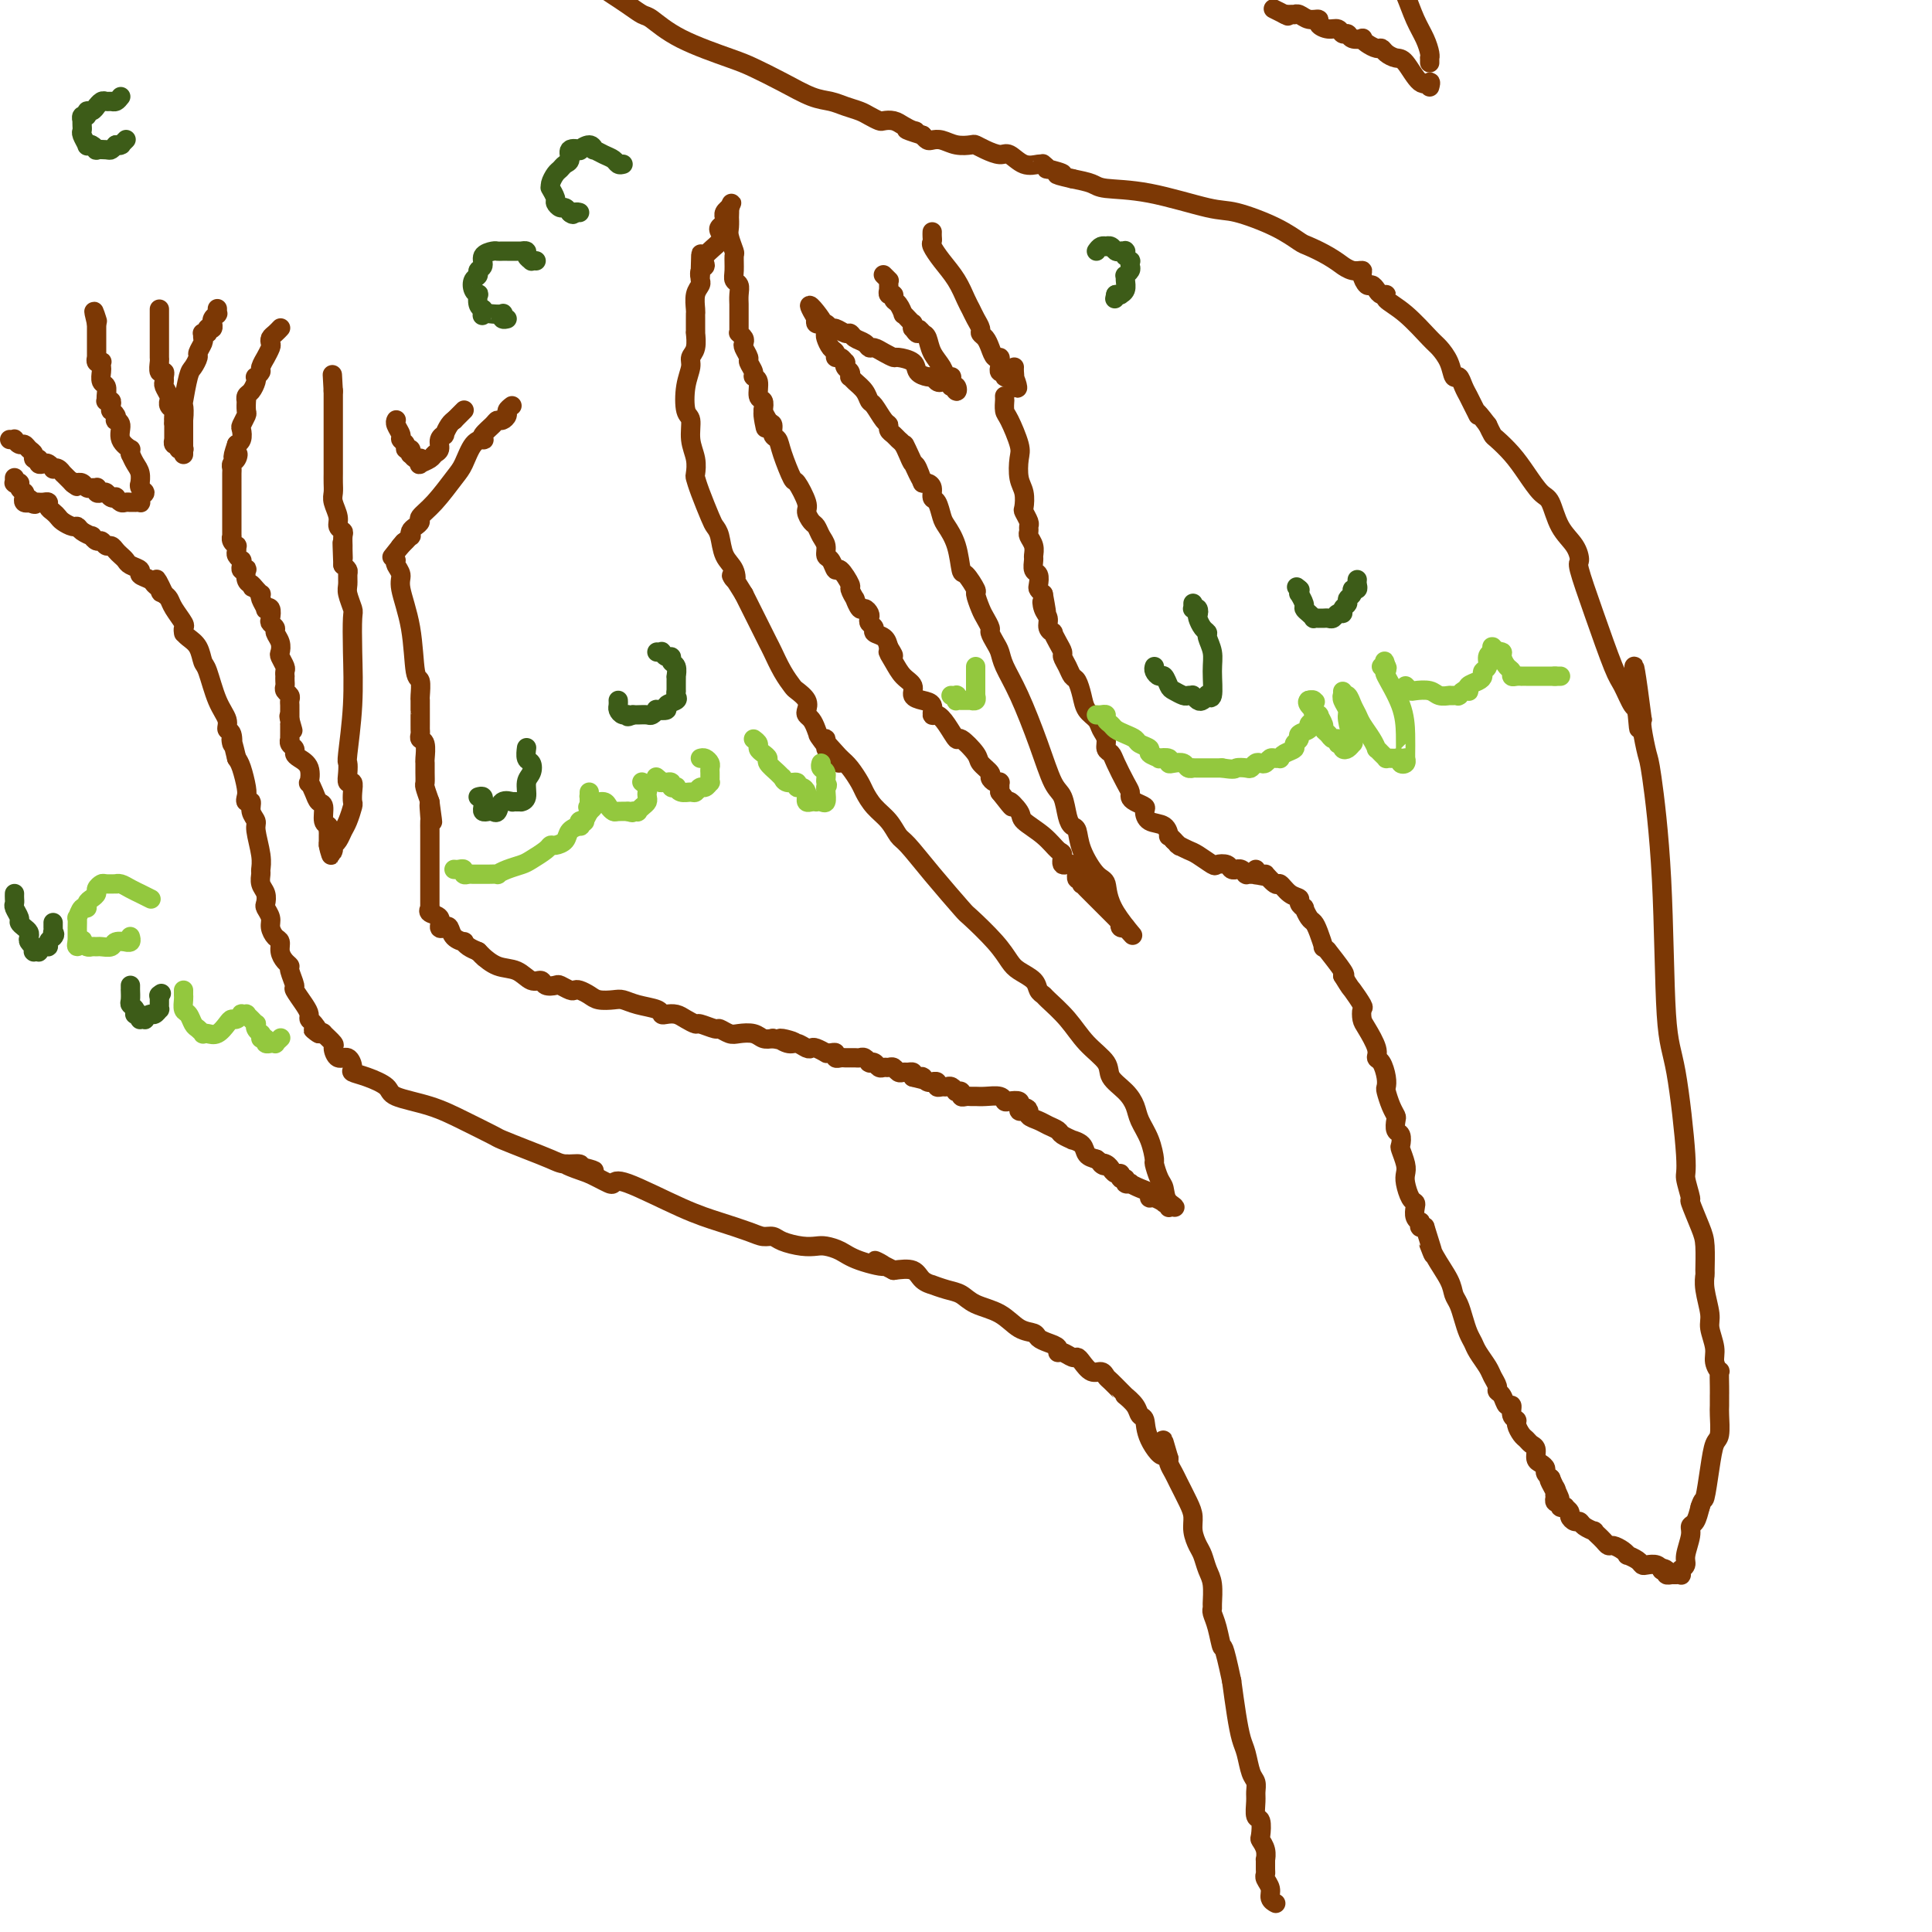 <svg viewBox='0 0 400 400' version='1.1' xmlns='http://www.w3.org/2000/svg' xmlns:xlink='http://www.w3.org/1999/xlink'><g fill='none' stroke='#7C3805' stroke-width='4' stroke-linecap='round' stroke-linejoin='round'><path d='M264,394c0.121,0.067 0.243,0.134 0,0c-0.243,-0.134 -0.850,-0.468 -1,-1c-0.150,-0.532 0.156,-1.261 0,-2c-0.156,-0.739 -0.774,-1.489 -1,-2c-0.226,-0.511 -0.060,-0.784 0,-1c0.060,-0.216 0.012,-0.377 0,-1c-0.012,-0.623 0.011,-1.709 0,-2c-0.011,-0.291 -0.054,0.212 0,0c0.054,-0.212 0.207,-1.140 0,-2c-0.207,-0.860 -0.773,-1.652 -1,-2c-0.227,-0.348 -0.114,-0.253 0,-1c0.114,-0.747 0.227,-2.336 0,-3c-0.227,-0.664 -0.796,-0.402 -1,-1c-0.204,-0.598 -0.044,-2.054 0,-3c0.044,-0.946 -0.030,-1.382 0,-2c0.030,-0.618 0.163,-1.419 0,-2c-0.163,-0.581 -0.621,-0.943 -1,-2c-0.379,-1.057 -0.679,-2.809 -1,-4c-0.321,-1.191 -0.663,-1.821 -1,-3c-0.337,-1.179 -0.668,-2.908 -1,-5c-0.332,-2.092 -0.666,-4.546 -1,-7'/><path d='M255,348c-1.801,-8.503 -1.803,-6.762 -2,-7c-0.197,-0.238 -0.588,-2.455 -1,-4c-0.412,-1.545 -0.845,-2.419 -1,-3c-0.155,-0.581 -0.030,-0.870 0,-1c0.030,-0.130 -0.033,-0.103 0,-1c0.033,-0.897 0.163,-2.718 0,-4c-0.163,-1.282 -0.617,-2.023 -1,-3c-0.383,-0.977 -0.693,-2.189 -1,-3c-0.307,-0.811 -0.611,-1.222 -1,-2c-0.389,-0.778 -0.863,-1.923 -1,-3c-0.137,-1.077 0.065,-2.085 0,-3c-0.065,-0.915 -0.396,-1.737 -1,-3c-0.604,-1.263 -1.482,-2.965 -2,-4c-0.518,-1.035 -0.675,-1.402 -1,-2c-0.325,-0.598 -0.819,-1.428 -1,-2c-0.181,-0.572 -0.049,-0.885 0,-1c0.049,-0.115 0.014,-0.033 0,0c-0.014,0.033 -0.007,0.016 0,0'/><path d='M242,302c-2.068,-7.223 -0.738,-2.281 -1,-1c-0.262,1.281 -2.116,-1.100 -3,-3c-0.884,-1.900 -0.797,-3.317 -1,-4c-0.203,-0.683 -0.698,-0.630 -1,-1c-0.302,-0.370 -0.413,-1.164 -1,-2c-0.587,-0.836 -1.649,-1.715 -2,-2c-0.351,-0.285 0.009,0.025 0,0c-0.009,-0.025 -0.386,-0.383 -1,-1c-0.614,-0.617 -1.463,-1.492 -2,-2c-0.537,-0.508 -0.760,-0.648 -1,-1c-0.240,-0.352 -0.497,-0.916 -1,-1c-0.503,-0.084 -1.251,0.313 -2,0c-0.749,-0.313 -1.497,-1.337 -2,-2c-0.503,-0.663 -0.760,-0.965 -1,-1c-0.240,-0.035 -0.462,0.198 -1,0c-0.538,-0.198 -1.391,-0.826 -2,-1c-0.609,-0.174 -0.974,0.108 -1,0c-0.026,-0.108 0.286,-0.604 0,-1c-0.286,-0.396 -1.169,-0.690 -2,-1c-0.831,-0.310 -1.608,-0.635 -2,-1c-0.392,-0.365 -0.398,-0.770 -1,-1c-0.602,-0.230 -1.802,-0.285 -3,-1c-1.198,-0.715 -2.396,-2.090 -4,-3c-1.604,-0.910 -3.615,-1.354 -5,-2c-1.385,-0.646 -2.143,-1.496 -3,-2c-0.857,-0.504 -1.814,-0.664 -3,-1c-1.186,-0.336 -2.602,-0.847 -3,-1c-0.398,-0.153 0.223,0.052 0,0c-0.223,-0.052 -1.291,-0.360 -2,-1c-0.709,-0.640 -1.060,-1.611 -2,-2c-0.940,-0.389 -2.470,-0.194 -4,0'/><path d='M185,263c-6.855,-3.443 -2.494,-1.550 -2,-1c0.494,0.550 -2.881,-0.244 -5,-1c-2.119,-0.756 -2.984,-1.473 -4,-2c-1.016,-0.527 -2.183,-0.863 -3,-1c-0.817,-0.137 -1.282,-0.075 -2,0c-0.718,0.075 -1.687,0.161 -3,0c-1.313,-0.161 -2.968,-0.571 -4,-1c-1.032,-0.429 -1.441,-0.878 -2,-1c-0.559,-0.122 -1.267,0.082 -2,0c-0.733,-0.082 -1.492,-0.449 -3,-1c-1.508,-0.551 -3.765,-1.285 -6,-2c-2.235,-0.715 -4.447,-1.410 -8,-3c-3.553,-1.590 -8.447,-4.075 -11,-5c-2.553,-0.925 -2.767,-0.289 -3,0c-0.233,0.289 -0.486,0.232 -1,0c-0.514,-0.232 -1.290,-0.638 -2,-1c-0.710,-0.362 -1.355,-0.681 -2,-1'/><path d='M122,243c-9.691,-3.337 -2.418,-1.681 0,-1c2.418,0.681 -0.017,0.387 -1,0c-0.983,-0.387 -0.512,-0.867 -1,-1c-0.488,-0.133 -1.934,0.082 -3,0c-1.066,-0.082 -1.753,-0.462 -3,-1c-1.247,-0.538 -3.054,-1.236 -5,-2c-1.946,-0.764 -4.031,-1.594 -5,-2c-0.969,-0.406 -0.820,-0.388 -2,-1c-1.180,-0.612 -3.687,-1.855 -6,-3c-2.313,-1.145 -4.431,-2.191 -7,-3c-2.569,-0.809 -5.588,-1.381 -7,-2c-1.412,-0.619 -1.218,-1.284 -2,-2c-0.782,-0.716 -2.542,-1.482 -4,-2c-1.458,-0.518 -2.616,-0.787 -3,-1c-0.384,-0.213 0.004,-0.370 0,-1c-0.004,-0.630 -0.401,-1.731 -1,-2c-0.599,-0.269 -1.400,0.296 -2,0c-0.600,-0.296 -1.001,-1.452 -1,-2c0.001,-0.548 0.402,-0.487 0,-1c-0.402,-0.513 -1.608,-1.600 -2,-2c-0.392,-0.400 0.031,-0.114 0,0c-0.031,0.114 -0.515,0.057 -1,0'/><path d='M66,214c-2.431,-1.903 -0.510,-0.161 0,0c0.510,0.161 -0.393,-1.260 -1,-2c-0.607,-0.740 -0.918,-0.798 -1,-1c-0.082,-0.202 0.065,-0.548 0,-1c-0.065,-0.452 -0.342,-1.010 -1,-2c-0.658,-0.990 -1.696,-2.411 -2,-3c-0.304,-0.589 0.125,-0.346 0,-1c-0.125,-0.654 -0.803,-2.207 -1,-3c-0.197,-0.793 0.088,-0.828 0,-1c-0.088,-0.172 -0.549,-0.483 -1,-1c-0.451,-0.517 -0.890,-1.240 -1,-2c-0.110,-0.760 0.110,-1.555 0,-2c-0.110,-0.445 -0.552,-0.538 -1,-1c-0.448,-0.462 -0.904,-1.293 -1,-2c-0.096,-0.707 0.167,-1.291 0,-2c-0.167,-0.709 -0.763,-1.542 -1,-2c-0.237,-0.458 -0.116,-0.541 0,-1c0.116,-0.459 0.228,-1.292 0,-2c-0.228,-0.708 -0.797,-1.289 -1,-2c-0.203,-0.711 -0.039,-1.552 0,-2c0.039,-0.448 -0.046,-0.504 0,-1c0.046,-0.496 0.224,-1.433 0,-3c-0.224,-1.567 -0.848,-3.764 -1,-5c-0.152,-1.236 0.169,-1.511 0,-2c-0.169,-0.489 -0.829,-1.193 -1,-2c-0.171,-0.807 0.147,-1.718 0,-2c-0.147,-0.282 -0.760,0.065 -1,0c-0.240,-0.065 -0.105,-0.543 0,-1c0.105,-0.457 0.182,-0.892 0,-2c-0.182,-1.108 -0.623,-2.888 -1,-4c-0.377,-1.112 -0.688,-1.556 -1,-2'/><path d='M49,157c-1.482,-6.292 -1.188,-3.524 -1,-3c0.188,0.524 0.268,-1.198 0,-2c-0.268,-0.802 -0.884,-0.685 -1,-1c-0.116,-0.315 0.268,-1.061 0,-2c-0.268,-0.939 -1.189,-2.072 -2,-4c-0.811,-1.928 -1.514,-4.650 -2,-6c-0.486,-1.350 -0.757,-1.329 -1,-2c-0.243,-0.671 -0.457,-2.035 -1,-3c-0.543,-0.965 -1.414,-1.530 -2,-2c-0.586,-0.470 -0.887,-0.845 -1,-1c-0.113,-0.155 -0.037,-0.089 0,0c0.037,0.089 0.035,0.203 0,0c-0.035,-0.203 -0.103,-0.723 0,-1c0.103,-0.277 0.378,-0.311 0,-1c-0.378,-0.689 -1.410,-2.032 -2,-3c-0.590,-0.968 -0.740,-1.562 -1,-2c-0.260,-0.438 -0.630,-0.719 -1,-1'/><path d='M34,123c-2.561,-5.499 -1.465,-2.247 -1,-1c0.465,1.247 0.298,0.489 0,0c-0.298,-0.489 -0.728,-0.708 -1,-1c-0.272,-0.292 -0.388,-0.655 -1,-1c-0.612,-0.345 -1.722,-0.670 -2,-1c-0.278,-0.330 0.276,-0.666 0,-1c-0.276,-0.334 -1.383,-0.668 -2,-1c-0.617,-0.332 -0.743,-0.662 -1,-1c-0.257,-0.338 -0.646,-0.683 -1,-1c-0.354,-0.317 -0.672,-0.606 -1,-1c-0.328,-0.394 -0.667,-0.894 -1,-1c-0.333,-0.106 -0.662,0.183 -1,0c-0.338,-0.183 -0.686,-0.836 -1,-1c-0.314,-0.164 -0.595,0.162 -1,0c-0.405,-0.162 -0.934,-0.813 -1,-1c-0.066,-0.187 0.329,0.091 0,0c-0.329,-0.091 -1.384,-0.549 -2,-1c-0.616,-0.451 -0.795,-0.894 -1,-1c-0.205,-0.106 -0.437,0.127 -1,0c-0.563,-0.127 -1.457,-0.612 -2,-1c-0.543,-0.388 -0.737,-0.678 -1,-1c-0.263,-0.322 -0.596,-0.675 -1,-1c-0.404,-0.325 -0.878,-0.623 -1,-1c-0.122,-0.377 0.107,-0.833 0,-1c-0.107,-0.167 -0.550,-0.045 -1,0c-0.450,0.045 -0.905,0.012 -1,0c-0.095,-0.012 0.171,-0.003 0,0c-0.171,0.003 -0.778,0.001 -1,0c-0.222,-0.001 -0.060,-0.000 0,0c0.060,0.000 0.017,0.000 0,0c-0.017,-0.000 -0.009,-0.000 0,0'/><path d='M7,104c-4.112,-2.941 -0.892,-0.792 0,0c0.892,0.792 -0.546,0.227 -1,0c-0.454,-0.227 0.074,-0.117 0,0c-0.074,0.117 -0.751,0.242 -1,0c-0.249,-0.242 -0.071,-0.852 0,-1c0.071,-0.148 0.033,0.167 0,0c-0.033,-0.167 -0.062,-0.815 0,-1c0.062,-0.185 0.214,0.094 0,0c-0.214,-0.094 -0.793,-0.561 -1,-1c-0.207,-0.439 -0.041,-0.850 0,-1c0.041,-0.150 -0.041,-0.039 0,0c0.041,0.039 0.207,0.007 0,0c-0.207,-0.007 -0.788,0.012 -1,0c-0.212,-0.012 -0.057,-0.056 0,0c0.057,0.056 0.015,0.211 0,0c-0.015,-0.211 -0.004,-0.788 0,-1c0.004,-0.212 0.001,-0.061 0,0c-0.001,0.061 -0.001,0.030 0,0'/><path d='M2,91c0.446,0.032 0.893,0.064 1,0c0.107,-0.064 -0.125,-0.225 0,0c0.125,0.225 0.607,0.835 1,1c0.393,0.165 0.698,-0.114 1,0c0.302,0.114 0.602,0.623 1,1c0.398,0.377 0.894,0.623 1,1c0.106,0.377 -0.179,0.885 0,1c0.179,0.115 0.823,-0.162 1,0c0.177,0.162 -0.111,0.762 0,1c0.111,0.238 0.621,0.115 1,0c0.379,-0.115 0.627,-0.223 1,0c0.373,0.223 0.871,0.778 1,1c0.129,0.222 -0.110,0.111 0,0c0.110,-0.111 0.569,-0.222 1,0c0.431,0.222 0.833,0.777 1,1c0.167,0.223 0.097,0.112 0,0c-0.097,-0.112 -0.223,-0.227 0,0c0.223,0.227 0.796,0.797 1,1c0.204,0.203 0.041,0.041 0,0c-0.041,-0.041 0.041,0.041 0,0c-0.041,-0.041 -0.203,-0.203 0,0c0.203,0.203 0.772,0.772 1,1c0.228,0.228 0.114,0.114 0,0'/><path d='M15,100c1.947,1.393 0.314,0.377 0,0c-0.314,-0.377 0.689,-0.115 1,0c0.311,0.115 -0.071,0.084 0,0c0.071,-0.084 0.594,-0.220 1,0c0.406,0.220 0.697,0.795 1,1c0.303,0.205 0.620,0.041 1,0c0.380,-0.041 0.823,0.041 1,0c0.177,-0.041 0.089,-0.203 0,0c-0.089,0.203 -0.177,0.773 0,1c0.177,0.227 0.621,0.112 1,0c0.379,-0.112 0.693,-0.223 1,0c0.307,0.223 0.607,0.778 1,1c0.393,0.222 0.880,0.112 1,0c0.120,-0.112 -0.125,-0.226 0,0c0.125,0.226 0.621,0.793 1,1c0.379,0.207 0.642,0.056 1,0c0.358,-0.056 0.813,-0.015 1,0c0.187,0.015 0.106,0.004 0,0c-0.106,-0.004 -0.238,-0.000 0,0c0.238,0.000 0.847,-0.003 1,0c0.153,0.003 -0.150,0.012 0,0c0.150,-0.012 0.754,-0.044 1,0c0.246,0.044 0.132,0.165 0,0c-0.132,-0.165 -0.284,-0.617 0,-1c0.284,-0.383 1.005,-0.697 1,-1c-0.005,-0.303 -0.736,-0.595 -1,-1c-0.264,-0.405 -0.060,-0.923 0,-1c0.060,-0.077 -0.025,0.289 0,0c0.025,-0.289 0.161,-1.232 0,-2c-0.161,-0.768 -0.617,-1.362 -1,-2c-0.383,-0.638 -0.691,-1.319 -1,-2'/><path d='M27,94c-0.338,-1.387 0.315,-0.854 0,-1c-0.315,-0.146 -1.600,-0.970 -2,-2c-0.400,-1.030 0.085,-2.266 0,-3c-0.085,-0.734 -0.741,-0.966 -1,-1c-0.259,-0.034 -0.122,0.132 0,0c0.122,-0.132 0.230,-0.561 0,-1c-0.230,-0.439 -0.797,-0.888 -1,-1c-0.203,-0.112 -0.040,0.114 0,0c0.040,-0.114 -0.042,-0.568 0,-1c0.042,-0.432 0.208,-0.841 0,-1c-0.208,-0.159 -0.792,-0.069 -1,0c-0.208,0.069 -0.042,0.117 0,0c0.042,-0.117 -0.041,-0.398 0,-1c0.041,-0.602 0.207,-1.524 0,-2c-0.207,-0.476 -0.786,-0.506 -1,-1c-0.214,-0.494 -0.061,-1.452 0,-2c0.061,-0.548 0.030,-0.687 0,-1c-0.030,-0.313 -0.061,-0.802 0,-1c0.061,-0.198 0.212,-0.105 0,0c-0.212,0.105 -0.789,0.222 -1,0c-0.211,-0.222 -0.057,-0.783 0,-1c0.057,-0.217 0.015,-0.089 0,0c-0.015,0.089 -0.004,0.140 0,0c0.004,-0.140 0.001,-0.472 0,-1c-0.001,-0.528 -0.000,-1.252 0,-2c0.000,-0.748 0.000,-1.521 0,-2c-0.000,-0.479 -0.000,-0.664 0,-1c0.000,-0.336 0.000,-0.822 0,-1c-0.000,-0.178 -0.000,-0.048 0,0c0.000,0.048 0.000,0.014 0,0c-0.000,-0.014 -0.000,-0.007 0,0'/><path d='M20,67c-1.083,-4.405 -0.292,-1.917 0,-1c0.292,0.917 0.083,0.262 0,0c-0.083,-0.262 -0.042,-0.131 0,0'/><path d='M33,64c0.000,0.333 0.000,0.667 0,1c-0.000,0.333 -0.000,0.666 0,1c0.000,0.334 0.000,0.670 0,1c-0.000,0.330 -0.000,0.656 0,1c0.000,0.344 0.000,0.707 0,1c-0.000,0.293 -0.001,0.517 0,1c0.001,0.483 0.004,1.225 0,2c-0.004,0.775 -0.015,1.584 0,2c0.015,0.416 0.057,0.440 0,1c-0.057,0.560 -0.212,1.655 0,2c0.212,0.345 0.793,-0.059 1,0c0.207,0.059 0.041,0.580 0,1c-0.041,0.420 0.042,0.739 0,1c-0.042,0.261 -0.208,0.465 0,1c0.208,0.535 0.792,1.400 1,2c0.208,0.600 0.042,0.934 0,1c-0.042,0.066 0.041,-0.136 0,0c-0.041,0.136 -0.207,0.611 0,1c0.207,0.389 0.788,0.692 1,1c0.212,0.308 0.057,0.621 0,1c-0.057,0.379 -0.016,0.822 0,1c0.016,0.178 0.008,0.089 0,0'/><path d='M36,87c0.464,3.780 0.124,1.730 0,1c-0.124,-0.730 -0.033,-0.139 0,0c0.033,0.139 0.009,-0.174 0,0c-0.009,0.174 -0.002,0.835 0,1c0.002,0.165 0.001,-0.166 0,0c-0.001,0.166 -0.000,0.829 0,1c0.000,0.171 0.000,-0.150 0,0c-0.000,0.150 -0.000,0.772 0,1c0.000,0.228 -0.000,0.061 0,0c0.000,-0.061 0.000,-0.016 0,0c-0.000,0.016 -0.000,0.005 0,0c0.000,-0.005 0.000,-0.002 0,0c-0.000,0.002 -0.001,0.004 0,0c0.001,-0.004 0.004,-0.015 0,0c-0.004,0.015 -0.015,0.057 0,0c0.015,-0.057 0.057,-0.212 0,0c-0.057,0.212 -0.212,0.793 0,1c0.212,0.207 0.793,0.041 1,0c0.207,-0.041 0.041,0.042 0,0c-0.041,-0.042 0.041,-0.208 0,0c-0.041,0.208 -0.207,0.792 0,1c0.207,0.208 0.788,0.042 1,0c0.212,-0.042 0.057,0.042 0,0c-0.057,-0.042 -0.015,-0.209 0,0c0.015,0.209 0.004,0.794 0,1c-0.004,0.206 -0.001,0.034 0,0c0.001,-0.034 0.000,0.071 0,0c-0.000,-0.071 -0.000,-0.318 0,-1c0.000,-0.682 0.000,-1.799 0,-2c-0.000,-0.201 -0.000,0.514 0,0c0.000,-0.514 0.000,-2.257 0,-4'/><path d='M38,87c0.168,-1.622 0.087,-2.676 0,-3c-0.087,-0.324 -0.182,0.083 0,-1c0.182,-1.083 0.641,-3.656 1,-5c0.359,-1.344 0.618,-1.459 1,-2c0.382,-0.541 0.887,-1.508 1,-2c0.113,-0.492 -0.166,-0.510 0,-1c0.166,-0.490 0.777,-1.452 1,-2c0.223,-0.548 0.059,-0.683 0,-1c-0.059,-0.317 -0.012,-0.816 0,-1c0.012,-0.184 -0.011,-0.053 0,0c0.011,0.053 0.056,0.028 0,0c-0.056,-0.028 -0.212,-0.060 0,0c0.212,0.060 0.793,0.213 1,0c0.207,-0.213 0.041,-0.793 0,-1c-0.041,-0.207 0.042,-0.041 0,0c-0.042,0.041 -0.208,-0.044 0,0c0.208,0.044 0.792,0.218 1,0c0.208,-0.218 0.042,-0.829 0,-1c-0.042,-0.171 0.041,0.098 0,0c-0.041,-0.098 -0.207,-0.562 0,-1c0.207,-0.438 0.788,-0.850 1,-1c0.212,-0.150 0.057,-0.039 0,0c-0.057,0.039 -0.015,0.007 0,0c0.015,-0.007 0.004,0.012 0,0c-0.004,-0.012 -0.001,-0.056 0,0c0.001,0.056 0.000,0.211 0,0c-0.000,-0.211 -0.000,-0.789 0,-1c0.000,-0.211 0.000,-0.057 0,0c-0.000,0.057 -0.000,0.015 0,0c0.000,-0.015 0.000,-0.004 0,0c-0.000,0.004 -0.000,0.002 0,0'/><path d='M58,68c0.084,-0.090 0.167,-0.180 0,0c-0.167,0.180 -0.585,0.631 -1,1c-0.415,0.369 -0.828,0.657 -1,1c-0.172,0.343 -0.103,0.740 0,1c0.103,0.260 0.239,0.384 0,1c-0.239,0.616 -0.852,1.724 -1,2c-0.148,0.276 0.170,-0.280 0,0c-0.170,0.280 -0.830,1.398 -1,2c-0.170,0.602 0.148,0.690 0,1c-0.148,0.310 -0.761,0.842 -1,1c-0.239,0.158 -0.102,-0.059 0,0c0.102,0.059 0.171,0.392 0,1c-0.171,0.608 -0.582,1.490 -1,2c-0.418,0.510 -0.843,0.646 -1,1c-0.157,0.354 -0.046,0.925 0,1c0.046,0.075 0.026,-0.346 0,0c-0.026,0.346 -0.059,1.458 0,2c0.059,0.542 0.208,0.513 0,1c-0.208,0.487 -0.774,1.490 -1,2c-0.226,0.510 -0.112,0.529 0,1c0.112,0.471 0.222,1.396 0,2c-0.222,0.604 -0.778,0.887 -1,1c-0.222,0.113 -0.111,0.057 0,0'/><path d='M49,92c-1.409,4.118 -0.430,2.411 0,2c0.430,-0.411 0.311,0.472 0,1c-0.311,0.528 -0.815,0.700 -1,1c-0.185,0.300 -0.049,0.728 0,1c0.049,0.272 0.013,0.387 0,1c-0.013,0.613 -0.004,1.723 0,2c0.004,0.277 0.001,-0.280 0,0c-0.001,0.280 -0.000,1.397 0,2c0.000,0.603 0.000,0.691 0,1c-0.000,0.309 -0.000,0.837 0,1c0.000,0.163 -0.000,-0.039 0,0c0.000,0.039 0.000,0.320 0,1c-0.000,0.680 -0.000,1.759 0,2c0.000,0.241 0.000,-0.357 0,0c-0.000,0.357 -0.001,1.667 0,2c0.001,0.333 0.004,-0.313 0,0c-0.004,0.313 -0.015,1.586 0,2c0.015,0.414 0.057,-0.030 0,0c-0.057,0.030 -0.212,0.532 0,1c0.212,0.468 0.793,0.900 1,1c0.207,0.100 0.041,-0.132 0,0c-0.041,0.132 0.042,0.627 0,1c-0.042,0.373 -0.208,0.626 0,1c0.208,0.374 0.792,0.871 1,1c0.208,0.129 0.042,-0.111 0,0c-0.042,0.111 0.041,0.572 0,1c-0.041,0.428 -0.204,0.822 0,1c0.204,0.178 0.776,0.141 1,0c0.224,-0.141 0.099,-0.384 0,0c-0.099,0.384 -0.171,1.395 0,2c0.171,0.605 0.586,0.802 1,1'/><path d='M52,121c0.574,1.348 0.009,0.220 0,0c-0.009,-0.220 0.537,0.470 1,1c0.463,0.530 0.841,0.899 1,1c0.159,0.101 0.099,-0.066 0,0c-0.099,0.066 -0.236,0.364 0,1c0.236,0.636 0.847,1.609 1,2c0.153,0.391 -0.151,0.199 0,0c0.151,-0.199 0.757,-0.405 1,0c0.243,0.405 0.121,1.421 0,2c-0.121,0.579 -0.242,0.723 0,1c0.242,0.277 0.849,0.689 1,1c0.151,0.311 -0.152,0.521 0,1c0.152,0.479 0.759,1.227 1,2c0.241,0.773 0.117,1.570 0,2c-0.117,0.430 -0.228,0.493 0,1c0.228,0.507 0.793,1.459 1,2c0.207,0.541 0.056,0.670 0,1c-0.056,0.330 -0.016,0.862 0,1c0.016,0.138 0.008,-0.118 0,0c-0.008,0.118 -0.016,0.609 0,1c0.016,0.391 0.057,0.682 0,1c-0.057,0.318 -0.211,0.662 0,1c0.211,0.338 0.789,0.669 1,1c0.211,0.331 0.057,0.663 0,1c-0.057,0.337 -0.015,0.678 0,1c0.015,0.322 0.004,0.625 0,1c-0.004,0.375 -0.001,0.822 0,1c0.001,0.178 0.000,0.086 0,0c-0.000,-0.086 -0.000,-0.168 0,0c0.000,0.168 0.000,0.584 0,1'/><path d='M60,149c1.238,4.349 0.332,1.221 0,0c-0.332,-1.221 -0.089,-0.535 0,0c0.089,0.535 0.024,0.918 0,1c-0.024,0.082 -0.006,-0.136 0,0c0.006,0.136 0.001,0.628 0,1c-0.001,0.372 0.004,0.624 0,1c-0.004,0.376 -0.016,0.874 0,1c0.016,0.126 0.058,-0.121 0,0c-0.058,0.121 -0.218,0.611 0,1c0.218,0.389 0.815,0.676 1,1c0.185,0.324 -0.042,0.684 0,1c0.042,0.316 0.354,0.588 1,1c0.646,0.412 1.626,0.965 2,2c0.374,1.035 0.143,2.551 0,3c-0.143,0.449 -0.197,-0.170 0,0c0.197,0.170 0.645,1.130 1,2c0.355,0.870 0.617,1.649 1,2c0.383,0.351 0.887,0.275 1,1c0.113,0.725 -0.166,2.251 0,3c0.166,0.749 0.777,0.723 1,1c0.223,0.277 0.060,0.859 0,1c-0.060,0.141 -0.016,-0.159 0,0c0.016,0.159 0.004,0.779 0,1c-0.004,0.221 -0.001,0.045 0,0c0.001,-0.045 0.000,0.041 0,0c-0.000,-0.041 -0.000,-0.208 0,0c0.000,0.208 0.000,0.790 0,1c-0.000,0.210 -0.000,0.046 0,0c0.000,-0.046 0.000,0.026 0,0c-0.000,-0.026 -0.000,-0.150 0,0c0.000,0.150 0.000,0.575 0,1'/><path d='M68,175c1.177,4.022 0.119,1.078 0,0c-0.119,-1.078 0.700,-0.289 1,0c0.300,0.289 0.080,0.076 0,0c-0.080,-0.076 -0.022,-0.017 0,0c0.022,0.017 0.006,-0.008 0,0c-0.006,0.008 -0.001,0.051 0,0c0.001,-0.051 -0.000,-0.195 0,0c0.000,0.195 0.003,0.730 0,1c-0.003,0.270 -0.012,0.276 0,0c0.012,-0.276 0.044,-0.835 0,-1c-0.044,-0.165 -0.166,0.064 0,0c0.166,-0.064 0.619,-0.422 1,-1c0.381,-0.578 0.690,-1.376 1,-2c0.310,-0.624 0.620,-1.075 1,-2c0.380,-0.925 0.830,-2.323 1,-3c0.170,-0.677 0.060,-0.632 0,-1c-0.060,-0.368 -0.068,-1.150 0,-2c0.068,-0.850 0.213,-1.769 0,-2c-0.213,-0.231 -0.785,0.225 -1,0c-0.215,-0.225 -0.071,-1.131 0,-2c0.071,-0.869 0.071,-1.700 0,-2c-0.071,-0.300 -0.214,-0.067 0,-2c0.214,-1.933 0.786,-6.030 1,-10c0.214,-3.970 0.072,-7.812 0,-11c-0.072,-3.188 -0.072,-5.723 0,-7c0.072,-1.277 0.216,-1.298 0,-2c-0.216,-0.702 -0.793,-2.086 -1,-3c-0.207,-0.914 -0.045,-1.358 0,-2c0.045,-0.642 -0.026,-1.480 0,-2c0.026,-0.520 0.150,-0.720 0,-1c-0.150,-0.280 -0.575,-0.640 -1,-1'/><path d='M71,117c-0.309,-8.136 -0.082,-3.475 0,-2c0.082,1.475 0.018,-0.234 0,-1c-0.018,-0.766 0.010,-0.588 0,-1c-0.010,-0.412 -0.059,-1.412 0,-2c0.059,-0.588 0.226,-0.762 0,-1c-0.226,-0.238 -0.845,-0.539 -1,-1c-0.155,-0.461 0.155,-1.083 0,-2c-0.155,-0.917 -0.773,-2.129 -1,-3c-0.227,-0.871 -0.061,-1.399 0,-2c0.061,-0.601 0.016,-1.274 0,-2c-0.016,-0.726 -0.004,-1.506 0,-2c0.004,-0.494 0.001,-0.701 0,-1c-0.001,-0.299 -0.000,-0.688 0,-1c0.000,-0.312 0.000,-0.545 0,-1c-0.000,-0.455 -0.000,-1.130 0,-2c0.000,-0.870 0.000,-1.935 0,-3c-0.000,-1.065 -0.000,-2.132 0,-3c0.000,-0.868 0.000,-1.539 0,-2c-0.000,-0.461 -0.000,-0.712 0,-1c0.000,-0.288 0.000,-0.612 0,-1c-0.000,-0.388 -0.000,-0.840 0,-1c0.000,-0.160 0.000,-0.029 0,0c-0.000,0.029 -0.000,-0.045 0,0c0.000,0.045 0.000,0.208 0,0c-0.000,-0.208 -0.000,-0.788 0,-1c0.000,-0.212 0.000,-0.057 0,0c-0.000,0.057 -0.000,0.015 0,0c0.000,-0.015 0.000,-0.004 0,0c-0.000,0.004 -0.000,0.002 0,0'/><path d='M69,81c-0.333,-6.000 -0.167,-3.000 0,0'/><path d='M106,84c-0.446,0.341 -0.892,0.682 -1,1c-0.108,0.318 0.121,0.614 0,1c-0.121,0.386 -0.593,0.864 -1,1c-0.407,0.136 -0.748,-0.069 -1,0c-0.252,0.069 -0.413,0.411 -1,1c-0.587,0.589 -1.600,1.425 -2,2c-0.400,0.575 -0.189,0.889 0,1c0.189,0.111 0.354,0.018 0,0c-0.354,-0.018 -1.227,0.041 -2,1c-0.773,0.959 -1.446,2.820 -2,4c-0.554,1.180 -0.988,1.678 -2,3c-1.012,1.322 -2.600,3.467 -4,5c-1.400,1.533 -2.610,2.453 -3,3c-0.390,0.547 0.040,0.720 0,1c-0.040,0.280 -0.551,0.668 -1,1c-0.449,0.332 -0.837,0.610 -1,1c-0.163,0.390 -0.100,0.893 0,1c0.100,0.107 0.237,-0.182 0,0c-0.237,0.182 -0.848,0.833 -1,1c-0.152,0.167 0.155,-0.151 0,0c-0.155,0.151 -0.773,0.771 -1,1c-0.227,0.229 -0.065,0.065 0,0c0.065,-0.065 0.032,-0.033 0,0'/><path d='M83,113c-3.578,4.511 -1.022,1.289 0,0c1.022,-1.289 0.511,-0.644 0,0'/><path d='M82,87c0.033,-0.059 0.065,-0.118 0,0c-0.065,0.118 -0.229,0.414 0,1c0.229,0.586 0.850,1.462 1,2c0.150,0.538 -0.170,0.737 0,1c0.170,0.263 0.829,0.591 1,1c0.171,0.409 -0.148,0.898 0,1c0.148,0.102 0.761,-0.183 1,0c0.239,0.183 0.102,0.833 0,1c-0.102,0.167 -0.171,-0.148 0,0c0.171,0.148 0.580,0.758 1,1c0.420,0.242 0.851,0.114 1,0c0.149,-0.114 0.014,-0.216 0,0c-0.014,0.216 0.091,0.749 0,1c-0.091,0.251 -0.379,0.218 0,0c0.379,-0.218 1.426,-0.623 2,-1c0.574,-0.377 0.675,-0.726 1,-1c0.325,-0.274 0.875,-0.472 1,-1c0.125,-0.528 -0.173,-1.385 0,-2c0.173,-0.615 0.817,-0.988 1,-1c0.183,-0.012 -0.095,0.337 0,0c0.095,-0.337 0.564,-1.360 1,-2c0.436,-0.640 0.839,-0.897 1,-1c0.161,-0.103 0.081,-0.051 0,0'/><path d='M94,87c1.480,-1.480 1.181,-1.181 1,-1c-0.181,0.181 -0.245,0.245 0,0c0.245,-0.245 0.798,-0.798 1,-1c0.202,-0.202 0.054,-0.054 0,0c-0.054,0.054 -0.015,0.015 0,0c0.015,-0.015 0.004,-0.004 0,0c-0.004,0.004 -0.002,0.002 0,0'/><path d='M82,116c-0.128,0.241 -0.256,0.482 0,1c0.256,0.518 0.895,1.313 1,2c0.105,0.687 -0.326,1.267 0,3c0.326,1.733 1.408,4.620 2,8c0.592,3.380 0.695,7.252 1,9c0.305,1.748 0.814,1.373 1,2c0.186,0.627 0.050,2.257 0,3c-0.050,0.743 -0.013,0.598 0,1c0.013,0.402 0.004,1.351 0,2c-0.004,0.649 -0.001,1.000 0,1c0.001,0.000 -0.001,-0.350 0,0c0.001,0.350 0.004,1.401 0,2c-0.004,0.599 -0.015,0.746 0,1c0.015,0.254 0.057,0.617 0,1c-0.057,0.383 -0.211,0.788 0,1c0.211,0.212 0.789,0.232 1,1c0.211,0.768 0.056,2.284 0,3c-0.056,0.716 -0.012,0.631 0,1c0.012,0.369 -0.007,1.192 0,2c0.007,0.808 0.040,1.602 0,2c-0.040,0.398 -0.154,0.399 0,1c0.154,0.601 0.577,1.800 1,3'/><path d='M89,166c1.083,7.848 0.290,2.469 0,1c-0.290,-1.469 -0.078,0.973 0,2c0.078,1.027 0.021,0.637 0,1c-0.021,0.363 -0.006,1.477 0,2c0.006,0.523 0.001,0.455 0,1c-0.001,0.545 -0.000,1.703 0,2c0.000,0.297 0.000,-0.266 0,0c-0.000,0.266 -0.000,1.362 0,2c0.000,0.638 0.000,0.819 0,1c-0.000,0.181 -0.000,0.363 0,1c0.000,0.637 0.000,1.729 0,2c-0.000,0.271 -0.000,-0.278 0,0c0.000,0.278 0.000,1.384 0,2c-0.000,0.616 -0.000,0.743 0,1c0.000,0.257 0.000,0.643 0,1c-0.000,0.357 -0.000,0.684 0,1c0.000,0.316 0.001,0.620 0,1c-0.001,0.380 -0.002,0.837 0,1c0.002,0.163 0.008,0.031 0,0c-0.008,-0.031 -0.031,0.038 0,0c0.031,-0.038 0.116,-0.181 0,0c-0.116,0.181 -0.434,0.688 0,1c0.434,0.312 1.621,0.430 2,1c0.379,0.570 -0.048,1.593 0,2c0.048,0.407 0.573,0.199 1,0c0.427,-0.199 0.758,-0.390 1,0c0.242,0.390 0.396,1.361 1,2c0.604,0.639 1.657,0.944 2,1c0.343,0.056 -0.023,-0.139 0,0c0.023,0.139 0.435,0.611 1,1c0.565,0.389 1.282,0.694 2,1'/><path d='M99,197c1.808,1.804 1.327,1.314 1,1c-0.327,-0.314 -0.501,-0.453 0,0c0.501,0.453 1.677,1.498 3,2c1.323,0.502 2.792,0.460 4,1c1.208,0.540 2.154,1.660 3,2c0.846,0.340 1.592,-0.101 2,0c0.408,0.101 0.477,0.745 1,1c0.523,0.255 1.501,0.120 2,0c0.499,-0.120 0.518,-0.226 1,0c0.482,0.226 1.426,0.782 2,1c0.574,0.218 0.776,0.097 1,0c0.224,-0.097 0.468,-0.170 1,0c0.532,0.170 1.351,0.585 2,1c0.649,0.415 1.127,0.832 2,1c0.873,0.168 2.142,0.087 3,0c0.858,-0.087 1.304,-0.181 2,0c0.696,0.181 1.643,0.636 3,1c1.357,0.364 3.126,0.636 4,1c0.874,0.364 0.854,0.820 1,1c0.146,0.180 0.457,0.086 1,0c0.543,-0.086 1.319,-0.163 2,0c0.681,0.163 1.267,0.564 2,1c0.733,0.436 1.614,0.905 2,1c0.386,0.095 0.276,-0.185 1,0c0.724,0.185 2.281,0.833 3,1c0.719,0.167 0.601,-0.148 1,0c0.399,0.148 1.314,0.758 2,1c0.686,0.242 1.143,0.116 2,0c0.857,-0.116 2.115,-0.224 3,0c0.885,0.224 1.396,0.778 2,1c0.604,0.222 1.302,0.111 2,0'/><path d='M160,215c7.688,1.637 3.408,0.229 2,0c-1.408,-0.229 0.055,0.722 1,1c0.945,0.278 1.371,-0.118 2,0c0.629,0.118 1.460,0.750 2,1c0.540,0.250 0.788,0.120 1,0c0.212,-0.120 0.386,-0.229 1,0c0.614,0.229 1.666,0.797 2,1c0.334,0.203 -0.051,0.040 0,0c0.051,-0.040 0.538,0.042 1,0c0.462,-0.042 0.898,-0.207 1,0c0.102,0.207 -0.131,0.788 0,1c0.131,0.212 0.627,0.057 1,0c0.373,-0.057 0.625,-0.015 1,0c0.375,0.015 0.874,0.003 1,0c0.126,-0.003 -0.120,0.003 0,0c0.120,-0.003 0.607,-0.015 1,0c0.393,0.015 0.693,0.057 1,0c0.307,-0.057 0.621,-0.212 1,0c0.379,0.212 0.822,0.793 1,1c0.178,0.207 0.089,0.041 0,0c-0.089,-0.041 -0.179,0.042 0,0c0.179,-0.042 0.625,-0.208 1,0c0.375,0.208 0.678,0.792 1,1c0.322,0.208 0.664,0.042 1,0c0.336,-0.042 0.667,0.042 1,0c0.333,-0.042 0.667,-0.208 1,0c0.333,0.208 0.664,0.791 1,1c0.336,0.209 0.678,0.046 1,0c0.322,-0.046 0.625,0.026 1,0c0.375,-0.026 0.821,-0.150 1,0c0.179,0.150 0.089,0.575 0,1'/><path d='M189,223c4.714,1.238 1.999,0.332 1,0c-0.999,-0.332 -0.282,-0.089 0,0c0.282,0.089 0.127,0.023 0,0c-0.127,-0.023 -0.228,-0.002 0,0c0.228,0.002 0.783,-0.014 1,0c0.217,0.014 0.096,0.056 0,0c-0.096,-0.056 -0.165,-0.212 0,0c0.165,0.212 0.565,0.793 1,1c0.435,0.207 0.904,0.041 1,0c0.096,-0.041 -0.181,0.042 0,0c0.181,-0.042 0.822,-0.208 1,0c0.178,0.208 -0.106,0.792 0,1c0.106,0.208 0.603,0.042 1,0c0.397,-0.042 0.695,0.041 1,0c0.305,-0.041 0.617,-0.207 1,0c0.383,0.207 0.839,0.786 1,1c0.161,0.214 0.028,0.061 0,0c-0.028,-0.061 0.048,-0.030 0,0c-0.048,0.030 -0.220,0.061 0,0c0.220,-0.061 0.832,-0.212 1,0c0.168,0.212 -0.108,0.789 0,1c0.108,0.211 0.600,0.055 1,0c0.400,-0.055 0.709,-0.011 1,0c0.291,0.011 0.563,-0.011 1,0c0.437,0.011 1.039,0.054 2,0c0.961,-0.054 2.282,-0.207 3,0c0.718,0.207 0.833,0.774 1,1c0.167,0.226 0.385,0.112 1,0c0.615,-0.112 1.627,-0.223 2,0c0.373,0.223 0.107,0.778 0,1c-0.107,0.222 -0.053,0.111 0,0'/><path d='M211,229c3.399,0.945 0.895,0.306 0,0c-0.895,-0.306 -0.183,-0.279 0,0c0.183,0.279 -0.163,0.810 0,1c0.163,0.190 0.834,0.040 1,0c0.166,-0.040 -0.174,0.031 0,0c0.174,-0.031 0.863,-0.163 1,0c0.137,0.163 -0.277,0.621 0,1c0.277,0.379 1.245,0.680 2,1c0.755,0.320 1.297,0.660 2,1c0.703,0.340 1.568,0.682 2,1c0.432,0.318 0.429,0.614 1,1c0.571,0.386 1.714,0.863 2,1c0.286,0.137 -0.284,-0.066 0,0c0.284,0.066 1.423,0.402 2,1c0.577,0.598 0.594,1.456 1,2c0.406,0.544 1.203,0.772 2,1'/><path d='M227,240c2.658,1.946 1.303,1.310 1,1c-0.303,-0.310 0.445,-0.294 1,0c0.555,0.294 0.918,0.868 1,1c0.082,0.132 -0.118,-0.176 0,0c0.118,0.176 0.552,0.835 1,1c0.448,0.165 0.909,-0.166 1,0c0.091,0.166 -0.187,0.828 0,1c0.187,0.172 0.840,-0.147 1,0c0.160,0.147 -0.174,0.760 0,1c0.174,0.240 0.855,0.107 1,0c0.145,-0.107 -0.247,-0.187 0,0c0.247,0.187 1.132,0.642 2,1c0.868,0.358 1.720,0.618 2,1c0.280,0.382 -0.012,0.887 0,1c0.012,0.113 0.329,-0.166 1,0c0.671,0.166 1.696,0.775 2,1c0.304,0.225 -0.115,0.065 0,0c0.115,-0.065 0.763,-0.034 1,0c0.237,0.034 0.064,0.071 0,0c-0.064,-0.071 -0.017,-0.250 0,0c0.017,0.250 0.005,0.929 0,1c-0.005,0.071 -0.002,-0.464 0,-1'/><path d='M242,249c2.369,1.555 0.793,0.942 0,0c-0.793,-0.942 -0.803,-2.211 -1,-3c-0.197,-0.789 -0.581,-1.096 -1,-2c-0.419,-0.904 -0.871,-2.405 -1,-3c-0.129,-0.595 0.066,-0.284 0,-1c-0.066,-0.716 -0.393,-2.460 -1,-4c-0.607,-1.540 -1.494,-2.876 -2,-4c-0.506,-1.124 -0.631,-2.035 -1,-3c-0.369,-0.965 -0.982,-1.983 -2,-3c-1.018,-1.017 -2.441,-2.034 -3,-3c-0.559,-0.966 -0.254,-1.880 -1,-3c-0.746,-1.120 -2.543,-2.446 -4,-4c-1.457,-1.554 -2.574,-3.336 -4,-5c-1.426,-1.664 -3.162,-3.208 -4,-4c-0.838,-0.792 -0.776,-0.830 -1,-1c-0.224,-0.170 -0.732,-0.472 -1,-1c-0.268,-0.528 -0.296,-1.280 -1,-2c-0.704,-0.720 -2.082,-1.406 -3,-2c-0.918,-0.594 -1.374,-1.094 -2,-2c-0.626,-0.906 -1.421,-2.218 -3,-4c-1.579,-1.782 -3.942,-4.034 -5,-5c-1.058,-0.966 -0.810,-0.646 -2,-2c-1.190,-1.354 -3.817,-4.382 -6,-7c-2.183,-2.618 -3.923,-4.827 -5,-6c-1.077,-1.173 -1.492,-1.310 -2,-2c-0.508,-0.690 -1.109,-1.932 -2,-3c-0.891,-1.068 -2.073,-1.963 -3,-3c-0.927,-1.037 -1.599,-2.216 -2,-3c-0.401,-0.784 -0.531,-1.173 -1,-2c-0.469,-0.827 -1.277,-2.094 -2,-3c-0.723,-0.906 -1.362,-1.453 -2,-2'/><path d='M174,157c-8.670,-9.684 -2.844,-2.392 -1,0c1.844,2.392 -0.293,-0.114 -1,-1c-0.707,-0.886 0.018,-0.152 0,0c-0.018,0.152 -0.778,-0.278 -1,-1c-0.222,-0.722 0.095,-1.738 0,-2c-0.095,-0.262 -0.600,0.229 -1,0c-0.400,-0.229 -0.694,-1.177 -1,-2c-0.306,-0.823 -0.625,-1.520 -1,-2c-0.375,-0.480 -0.807,-0.743 -1,-1c-0.193,-0.257 -0.149,-0.507 0,-1c0.149,-0.493 0.401,-1.228 0,-2c-0.401,-0.772 -1.455,-1.581 -2,-2c-0.545,-0.419 -0.582,-0.448 -1,-1c-0.418,-0.552 -1.217,-1.626 -2,-3c-0.783,-1.374 -1.550,-3.049 -2,-4c-0.450,-0.951 -0.583,-1.179 -1,-2c-0.417,-0.821 -1.119,-2.235 -2,-4c-0.881,-1.765 -1.940,-3.883 -3,-6'/><path d='M154,123c-3.576,-5.851 -2.517,-3.480 -2,-3c0.517,0.480 0.490,-0.932 0,-2c-0.490,-1.068 -1.444,-1.790 -2,-3c-0.556,-1.210 -0.713,-2.906 -1,-4c-0.287,-1.094 -0.704,-1.587 -1,-2c-0.296,-0.413 -0.470,-0.746 -1,-2c-0.530,-1.254 -1.414,-3.429 -2,-5c-0.586,-1.571 -0.874,-2.536 -1,-3c-0.126,-0.464 -0.090,-0.425 0,-1c0.090,-0.575 0.233,-1.763 0,-3c-0.233,-1.237 -0.843,-2.523 -1,-4c-0.157,-1.477 0.139,-3.144 0,-4c-0.139,-0.856 -0.713,-0.899 -1,-2c-0.287,-1.101 -0.287,-3.259 0,-5c0.287,-1.741 0.862,-3.065 1,-4c0.138,-0.935 -0.159,-1.482 0,-2c0.159,-0.518 0.775,-1.007 1,-2c0.225,-0.993 0.060,-2.490 0,-3c-0.060,-0.510 -0.016,-0.033 0,0c0.016,0.033 0.003,-0.379 0,-1c-0.003,-0.621 0.003,-1.451 0,-2c-0.003,-0.549 -0.015,-0.815 0,-1c0.015,-0.185 0.057,-0.287 0,-1c-0.057,-0.713 -0.211,-2.037 0,-3c0.211,-0.963 0.789,-1.564 1,-2c0.211,-0.436 0.057,-0.705 0,-1c-0.057,-0.295 -0.015,-0.615 0,-1c0.015,-0.385 0.004,-0.835 0,-1c-0.004,-0.165 -0.001,-0.044 0,0c0.001,0.044 0.000,0.013 0,0c-0.000,-0.013 -0.000,-0.006 0,0'/><path d='M145,56c0.174,-6.663 0.111,-1.819 0,0c-0.111,1.819 -0.268,0.614 0,0c0.268,-0.614 0.960,-0.637 1,-1c0.040,-0.363 -0.574,-1.067 0,-2c0.574,-0.933 2.336,-2.096 3,-3c0.664,-0.904 0.231,-1.549 0,-2c-0.231,-0.451 -0.258,-0.710 0,-1c0.258,-0.290 0.801,-0.613 1,-1c0.199,-0.387 0.052,-0.839 0,-1c-0.052,-0.161 -0.010,-0.033 0,0c0.010,0.033 -0.011,-0.030 0,0c0.011,0.030 0.056,0.152 0,0c-0.056,-0.152 -0.211,-0.577 0,-1c0.211,-0.423 0.789,-0.845 1,-1c0.211,-0.155 0.057,-0.042 0,0c-0.057,0.042 -0.016,0.012 0,0c0.016,-0.012 0.008,-0.006 0,0'/><path d='M151,43c0.928,-1.977 0.249,-0.418 0,0c-0.249,0.418 -0.068,-0.304 0,0c0.068,0.304 0.022,1.633 0,2c-0.022,0.367 -0.020,-0.230 0,0c0.020,0.230 0.058,1.286 0,2c-0.058,0.714 -0.213,1.084 0,2c0.213,0.916 0.793,2.377 1,3c0.207,0.623 0.041,0.407 0,1c-0.041,0.593 0.041,1.994 0,3c-0.041,1.006 -0.207,1.618 0,2c0.207,0.382 0.788,0.535 1,1c0.212,0.465 0.057,1.242 0,2c-0.057,0.758 -0.015,1.498 0,2c0.015,0.502 0.004,0.765 0,1c-0.004,0.235 -0.001,0.441 0,1c0.001,0.559 -0.001,1.469 0,2c0.001,0.531 0.004,0.681 0,1c-0.004,0.319 -0.015,0.807 0,1c0.015,0.193 0.055,0.092 0,0c-0.055,-0.092 -0.207,-0.175 0,0c0.207,0.175 0.772,0.609 1,1c0.228,0.391 0.118,0.738 0,1c-0.118,0.262 -0.243,0.438 0,1c0.243,0.562 0.854,1.511 1,2c0.146,0.489 -0.172,0.520 0,1c0.172,0.480 0.834,1.409 1,2c0.166,0.591 -0.166,0.843 0,1c0.166,0.157 0.828,0.217 1,1c0.172,0.783 -0.146,2.288 0,3c0.146,0.712 0.756,0.632 1,1c0.244,0.368 0.122,1.184 0,2'/><path d='M158,85c1.039,6.671 0.138,2.350 0,1c-0.138,-1.350 0.487,0.271 1,1c0.513,0.729 0.915,0.564 1,1c0.085,0.436 -0.147,1.472 0,2c0.147,0.528 0.674,0.547 1,1c0.326,0.453 0.451,1.339 1,3c0.549,1.661 1.523,4.098 2,5c0.477,0.902 0.456,0.268 1,1c0.544,0.732 1.651,2.829 2,4c0.349,1.171 -0.060,1.416 0,2c0.060,0.584 0.590,1.509 1,2c0.410,0.491 0.701,0.550 1,1c0.299,0.450 0.605,1.292 1,2c0.395,0.708 0.878,1.283 1,2c0.122,0.717 -0.117,1.576 0,2c0.117,0.424 0.591,0.413 1,1c0.409,0.587 0.755,1.773 1,2c0.245,0.227 0.391,-0.505 1,0c0.609,0.505 1.683,2.248 2,3c0.317,0.752 -0.123,0.512 0,1c0.123,0.488 0.807,1.703 1,2c0.193,0.297 -0.106,-0.324 0,0c0.106,0.324 0.616,1.592 1,2c0.384,0.408 0.643,-0.046 1,0c0.357,0.046 0.812,0.590 1,1c0.188,0.410 0.110,0.687 0,1c-0.110,0.313 -0.250,0.664 0,1c0.250,0.336 0.892,0.657 1,1c0.108,0.343 -0.317,0.708 0,1c0.317,0.292 1.376,0.512 2,1c0.624,0.488 0.812,1.244 1,2'/><path d='M184,134c1.974,3.087 0.408,1.303 0,1c-0.408,-0.303 0.341,0.875 1,2c0.659,1.125 1.228,2.198 2,3c0.772,0.802 1.747,1.333 2,2c0.253,0.667 -0.217,1.470 0,2c0.217,0.530 1.122,0.787 2,1c0.878,0.213 1.731,0.381 2,1c0.269,0.619 -0.046,1.690 0,2c0.046,0.310 0.454,-0.142 1,0c0.546,0.142 1.230,0.877 2,2c0.770,1.123 1.626,2.633 2,3c0.374,0.367 0.268,-0.411 1,0c0.732,0.411 2.304,2.009 3,3c0.696,0.991 0.516,1.376 1,2c0.484,0.624 1.632,1.488 2,2c0.368,0.512 -0.045,0.672 0,1c0.045,0.328 0.548,0.824 1,1c0.452,0.176 0.853,0.032 1,0c0.147,-0.032 0.039,0.047 0,0c-0.039,-0.047 -0.011,-0.219 0,0c0.011,0.219 0.003,0.828 0,1c-0.003,0.172 -0.001,-0.094 0,0c0.001,0.094 0.000,0.547 0,1'/><path d='M207,164c3.892,4.995 2.121,2.484 2,2c-0.121,-0.484 1.408,1.059 2,2c0.592,0.941 0.248,1.279 1,2c0.752,0.721 2.600,1.823 4,3c1.400,1.177 2.351,2.428 3,3c0.649,0.572 0.997,0.464 1,1c0.003,0.536 -0.340,1.717 0,2c0.340,0.283 1.363,-0.332 2,0c0.637,0.332 0.889,1.610 1,2c0.111,0.390 0.082,-0.106 0,0c-0.082,0.106 -0.215,0.816 0,1c0.215,0.184 0.779,-0.158 1,0c0.221,0.158 0.101,0.816 0,1c-0.101,0.184 -0.182,-0.105 0,0c0.182,0.105 0.626,0.605 1,1c0.374,0.395 0.679,0.684 1,1c0.321,0.316 0.660,0.658 1,1c0.340,0.342 0.682,0.683 1,1c0.318,0.317 0.611,0.611 1,1c0.389,0.389 0.875,0.874 1,1c0.125,0.126 -0.111,-0.106 0,0c0.111,0.106 0.569,0.550 1,1c0.431,0.450 0.833,0.905 1,1c0.167,0.095 0.097,-0.171 0,0c-0.097,0.171 -0.222,0.778 0,1c0.222,0.222 0.791,0.060 1,0c0.209,-0.060 0.060,-0.017 0,0c-0.060,0.017 -0.030,0.009 0,0'/><path d='M233,192c3.670,4.001 -0.154,0.004 -2,-3c-1.846,-3.004 -1.713,-5.014 -2,-6c-0.287,-0.986 -0.994,-0.948 -2,-2c-1.006,-1.052 -2.310,-3.196 -3,-5c-0.690,-1.804 -0.765,-3.270 -1,-4c-0.235,-0.730 -0.631,-0.725 -1,-1c-0.369,-0.275 -0.710,-0.831 -1,-2c-0.290,-1.169 -0.529,-2.953 -1,-4c-0.471,-1.047 -1.173,-1.358 -2,-3c-0.827,-1.642 -1.779,-4.614 -3,-8c-1.221,-3.386 -2.709,-7.187 -4,-10c-1.291,-2.813 -2.384,-4.636 -3,-6c-0.616,-1.364 -0.757,-2.267 -1,-3c-0.243,-0.733 -0.590,-1.297 -1,-2c-0.410,-0.703 -0.885,-1.544 -1,-2c-0.115,-0.456 0.129,-0.525 0,-1c-0.129,-0.475 -0.630,-1.354 -1,-2c-0.370,-0.646 -0.610,-1.059 -1,-2c-0.390,-0.941 -0.929,-2.411 -1,-3c-0.071,-0.589 0.328,-0.297 0,-1c-0.328,-0.703 -1.383,-2.399 -2,-3c-0.617,-0.601 -0.795,-0.105 -1,-1c-0.205,-0.895 -0.437,-3.180 -1,-5c-0.563,-1.820 -1.456,-3.174 -2,-4c-0.544,-0.826 -0.737,-1.125 -1,-2c-0.263,-0.875 -0.595,-2.326 -1,-3c-0.405,-0.674 -0.882,-0.573 -1,-1c-0.118,-0.427 0.122,-1.384 0,-2c-0.122,-0.616 -0.606,-0.890 -1,-1c-0.394,-0.110 -0.697,-0.055 -1,0'/><path d='M191,100c-6.737,-14.634 -2.579,-5.220 -1,-2c1.579,3.220 0.578,0.247 0,-1c-0.578,-1.247 -0.732,-0.768 -1,-1c-0.268,-0.232 -0.650,-1.175 -1,-2c-0.350,-0.825 -0.668,-1.531 -1,-2c-0.332,-0.469 -0.680,-0.701 -1,-1c-0.320,-0.299 -0.614,-0.665 -1,-1c-0.386,-0.335 -0.863,-0.638 -1,-1c-0.137,-0.362 0.066,-0.782 0,-1c-0.066,-0.218 -0.403,-0.233 -1,-1c-0.597,-0.767 -1.456,-2.287 -2,-3c-0.544,-0.713 -0.773,-0.621 -1,-1c-0.227,-0.379 -0.452,-1.229 -1,-2c-0.548,-0.771 -1.418,-1.463 -2,-2c-0.582,-0.537 -0.874,-0.918 -1,-1c-0.126,-0.082 -0.086,0.137 0,0c0.086,-0.137 0.216,-0.629 0,-1c-0.216,-0.371 -0.780,-0.620 -1,-1c-0.220,-0.380 -0.097,-0.890 0,-1c0.097,-0.110 0.167,0.179 0,0c-0.167,-0.179 -0.570,-0.825 -1,-1c-0.430,-0.175 -0.886,0.122 -1,0c-0.114,-0.122 0.114,-0.662 0,-1c-0.114,-0.338 -0.571,-0.472 -1,-1c-0.429,-0.528 -0.832,-1.448 -1,-2c-0.168,-0.552 -0.101,-0.736 0,-1c0.101,-0.264 0.237,-0.610 0,-1c-0.237,-0.390 -0.847,-0.826 -1,-1c-0.153,-0.174 0.151,-0.085 0,0c-0.151,0.085 -0.757,0.167 -1,0c-0.243,-0.167 -0.121,-0.584 0,-1'/><path d='M169,66c-3.164,-5.325 -0.075,-1.638 1,0c1.075,1.638 0.137,1.228 0,1c-0.137,-0.228 0.527,-0.272 1,0c0.473,0.272 0.756,0.861 1,1c0.244,0.139 0.450,-0.170 1,0c0.550,0.170 1.443,0.820 2,1c0.557,0.180 0.779,-0.110 1,0c0.221,0.110 0.443,0.621 1,1c0.557,0.379 1.449,0.627 2,1c0.551,0.373 0.761,0.870 1,1c0.239,0.130 0.505,-0.107 1,0c0.495,0.107 1.217,0.557 2,1c0.783,0.443 1.628,0.879 2,1c0.372,0.121 0.271,-0.073 1,0c0.729,0.073 2.286,0.412 3,1c0.714,0.588 0.583,1.426 1,2c0.417,0.574 1.381,0.885 2,1c0.619,0.115 0.891,0.033 1,0c0.109,-0.033 0.054,-0.016 0,0'/><path d='M193,78c3.957,1.796 1.849,0.285 1,0c-0.849,-0.285 -0.439,0.655 0,1c0.439,0.345 0.906,0.096 1,0c0.094,-0.096 -0.185,-0.040 0,0c0.185,0.040 0.833,0.064 1,0c0.167,-0.064 -0.148,-0.215 0,0c0.148,0.215 0.759,0.795 1,1c0.241,0.205 0.113,0.034 0,0c-0.113,-0.034 -0.212,0.067 0,0c0.212,-0.067 0.733,-0.304 1,0c0.267,0.304 0.280,1.148 0,1c-0.280,-0.148 -0.852,-1.288 -1,-2c-0.148,-0.712 0.129,-0.996 0,-1c-0.129,-0.004 -0.664,0.272 -1,0c-0.336,-0.272 -0.471,-1.094 -1,-2c-0.529,-0.906 -1.450,-1.898 -2,-3c-0.550,-1.102 -0.729,-2.315 -1,-3c-0.271,-0.685 -0.636,-0.843 -1,-1'/><path d='M191,69c-1.248,-1.791 -0.870,-0.269 -1,0c-0.130,0.269 -0.770,-0.715 -1,-1c-0.230,-0.285 -0.052,0.130 0,0c0.052,-0.130 -0.024,-0.803 0,-1c0.024,-0.197 0.147,0.084 0,0c-0.147,-0.084 -0.565,-0.533 -1,-1c-0.435,-0.467 -0.886,-0.952 -1,-1c-0.114,-0.048 0.109,0.342 0,0c-0.109,-0.342 -0.551,-1.416 -1,-2c-0.449,-0.584 -0.905,-0.679 -1,-1c-0.095,-0.321 0.171,-0.870 0,-1c-0.171,-0.130 -0.778,0.159 -1,0c-0.222,-0.159 -0.060,-0.764 0,-1c0.060,-0.236 0.016,-0.102 0,0c-0.016,0.102 -0.005,0.171 0,0c0.005,-0.171 0.002,-0.581 0,-1c-0.002,-0.419 -0.004,-0.848 0,-1c0.004,-0.152 0.015,-0.027 0,0c-0.015,0.027 -0.056,-0.044 0,0c0.056,0.044 0.207,0.204 0,0c-0.207,-0.204 -0.774,-0.773 -1,-1c-0.226,-0.227 -0.113,-0.114 0,0'/><path d='M193,48c-0.011,0.322 -0.022,0.644 0,1c0.022,0.356 0.075,0.746 0,1c-0.075,0.254 -0.280,0.372 0,1c0.280,0.628 1.044,1.768 2,3c0.956,1.232 2.102,2.557 3,4c0.898,1.443 1.546,3.003 2,4c0.454,0.997 0.713,1.432 1,2c0.287,0.568 0.602,1.268 1,2c0.398,0.732 0.880,1.496 1,2c0.120,0.504 -0.122,0.747 0,1c0.122,0.253 0.607,0.515 1,1c0.393,0.485 0.694,1.192 1,2c0.306,0.808 0.618,1.718 1,2c0.382,0.282 0.833,-0.064 1,0c0.167,0.064 0.049,0.538 0,1c-0.049,0.462 -0.028,0.912 0,1c0.028,0.088 0.064,-0.187 0,0c-0.064,0.187 -0.227,0.835 0,1c0.227,0.165 0.846,-0.152 1,0c0.154,0.152 -0.155,0.773 0,1c0.155,0.227 0.773,0.061 1,0c0.227,-0.061 0.061,-0.016 0,0c-0.061,0.016 -0.017,0.005 0,0c0.017,-0.005 0.009,-0.002 0,0'/><path d='M209,78c2.702,4.629 1.456,1.202 1,0c-0.456,-1.202 -0.122,-0.178 0,0c0.122,0.178 0.033,-0.491 0,-1c-0.033,-0.509 -0.009,-0.860 0,-1c0.009,-0.140 0.005,-0.070 0,0'/><path d='M208,82c-0.004,0.477 -0.008,0.954 0,1c0.008,0.046 0.027,-0.337 0,0c-0.027,0.337 -0.099,1.396 0,2c0.099,0.604 0.370,0.755 1,2c0.630,1.245 1.619,3.584 2,5c0.381,1.416 0.154,1.908 0,3c-0.154,1.092 -0.234,2.783 0,4c0.234,1.217 0.780,1.961 1,3c0.220,1.039 0.112,2.373 0,3c-0.112,0.627 -0.227,0.549 0,1c0.227,0.451 0.797,1.433 1,2c0.203,0.567 0.040,0.719 0,1c-0.040,0.281 0.042,0.690 0,1c-0.042,0.310 -0.208,0.521 0,1c0.208,0.479 0.792,1.227 1,2c0.208,0.773 0.042,1.573 0,2c-0.042,0.427 0.041,0.482 0,1c-0.041,0.518 -0.204,1.501 0,2c0.204,0.499 0.776,0.515 1,1c0.224,0.485 0.099,1.438 0,2c-0.099,0.562 -0.171,0.732 0,1c0.171,0.268 0.586,0.634 1,1'/><path d='M216,123c1.255,6.760 0.393,3.160 0,2c-0.393,-1.160 -0.316,0.118 0,1c0.316,0.882 0.872,1.366 1,2c0.128,0.634 -0.172,1.417 0,2c0.172,0.583 0.816,0.968 1,1c0.184,0.032 -0.091,-0.287 0,0c0.091,0.287 0.549,1.180 1,2c0.451,0.820 0.894,1.566 1,2c0.106,0.434 -0.126,0.556 0,1c0.126,0.444 0.610,1.211 1,2c0.390,0.789 0.686,1.601 1,2c0.314,0.399 0.647,0.386 1,1c0.353,0.614 0.725,1.855 1,3c0.275,1.145 0.451,2.194 1,3c0.549,0.806 1.471,1.367 2,2c0.529,0.633 0.666,1.336 1,2c0.334,0.664 0.867,1.287 1,2c0.133,0.713 -0.132,1.514 0,2c0.132,0.486 0.662,0.655 1,1c0.338,0.345 0.485,0.866 1,2c0.515,1.134 1.400,2.882 2,4c0.600,1.118 0.917,1.608 1,2c0.083,0.392 -0.068,0.687 0,1c0.068,0.313 0.354,0.646 1,1c0.646,0.354 1.651,0.730 2,1c0.349,0.270 0.040,0.436 0,1c-0.040,0.564 0.188,1.527 1,2c0.812,0.473 2.207,0.457 3,1c0.793,0.543 0.983,1.646 1,2c0.017,0.354 -0.138,-0.042 0,0c0.138,0.042 0.569,0.521 1,1'/><path d='M243,174c1.646,1.633 1.261,1.216 1,1c-0.261,-0.216 -0.397,-0.229 0,0c0.397,0.229 1.329,0.701 2,1c0.671,0.299 1.083,0.424 2,1c0.917,0.576 2.341,1.604 3,2c0.659,0.396 0.554,0.159 1,0c0.446,-0.159 1.443,-0.240 2,0c0.557,0.240 0.675,0.800 1,1c0.325,0.200 0.858,0.039 1,0c0.142,-0.039 -0.105,0.042 0,0c0.105,-0.042 0.563,-0.207 1,0c0.437,0.207 0.853,0.788 1,1c0.147,0.212 0.025,0.057 0,0c-0.025,-0.057 0.046,-0.015 0,0c-0.046,0.015 -0.210,0.004 0,0c0.210,-0.004 0.792,-0.001 1,0c0.208,0.001 0.042,-0.000 0,0c-0.042,0.000 0.041,0.001 0,0c-0.041,-0.001 -0.207,-0.005 0,0c0.207,0.005 0.788,0.018 1,0c0.212,-0.018 0.057,-0.067 0,0c-0.057,0.067 -0.015,0.249 0,0c0.015,-0.249 0.004,-0.928 0,-1c-0.004,-0.072 -0.002,0.464 0,1'/><path d='M260,181c2.971,0.954 1.900,-0.162 2,0c0.100,0.162 1.371,1.601 2,2c0.629,0.399 0.618,-0.243 1,0c0.382,0.243 1.159,1.370 2,2c0.841,0.630 1.745,0.764 2,1c0.255,0.236 -0.139,0.573 0,1c0.139,0.427 0.810,0.942 1,1c0.190,0.058 -0.103,-0.341 0,0c0.103,0.341 0.601,1.421 1,2c0.399,0.579 0.700,0.657 1,1c0.300,0.343 0.599,0.950 1,2c0.401,1.050 0.903,2.544 1,3c0.097,0.456 -0.212,-0.126 0,0c0.212,0.126 0.943,0.962 1,1c0.057,0.038 -0.562,-0.720 0,0c0.562,0.720 2.303,2.920 3,4c0.697,1.080 0.348,1.040 0,1'/><path d='M278,202c1.724,2.827 1.536,2.394 2,3c0.464,0.606 1.582,2.253 2,3c0.418,0.747 0.136,0.596 0,1c-0.136,0.404 -0.125,1.363 0,2c0.125,0.637 0.363,0.950 1,2c0.637,1.050 1.674,2.835 2,4c0.326,1.165 -0.057,1.711 0,2c0.057,0.289 0.554,0.322 1,1c0.446,0.678 0.841,2.003 1,3c0.159,0.997 0.081,1.666 0,2c-0.081,0.334 -0.166,0.331 0,1c0.166,0.669 0.584,2.009 1,3c0.416,0.991 0.830,1.632 1,2c0.170,0.368 0.097,0.464 0,1c-0.097,0.536 -0.218,1.512 0,2c0.218,0.488 0.777,0.487 1,1c0.223,0.513 0.112,1.540 0,2c-0.112,0.460 -0.223,0.354 0,1c0.223,0.646 0.781,2.043 1,3c0.219,0.957 0.097,1.474 0,2c-0.097,0.526 -0.171,1.062 0,2c0.171,0.938 0.585,2.280 1,3c0.415,0.720 0.829,0.819 1,1c0.171,0.181 0.098,0.445 0,1c-0.098,0.555 -0.222,1.403 0,2c0.222,0.597 0.791,0.945 1,1c0.209,0.055 0.059,-0.181 0,0c-0.059,0.181 -0.026,0.781 0,1c0.026,0.219 0.045,0.059 0,0c-0.045,-0.059 -0.156,-0.017 0,0c0.156,0.017 0.578,0.008 1,0'/><path d='M295,254c2.841,8.899 1.444,5.146 1,4c-0.444,-1.146 0.066,0.314 1,2c0.934,1.686 2.292,3.596 3,5c0.708,1.404 0.767,2.302 1,3c0.233,0.698 0.639,1.197 1,2c0.361,0.803 0.678,1.910 1,3c0.322,1.090 0.649,2.165 1,3c0.351,0.835 0.725,1.432 1,2c0.275,0.568 0.451,1.108 1,2c0.549,0.892 1.471,2.135 2,3c0.529,0.865 0.666,1.350 1,2c0.334,0.650 0.864,1.465 1,2c0.136,0.535 -0.122,0.791 0,1c0.122,0.209 0.625,0.371 1,1c0.375,0.629 0.621,1.726 1,2c0.379,0.274 0.889,-0.274 1,0c0.111,0.274 -0.177,1.369 0,2c0.177,0.631 0.821,0.799 1,1c0.179,0.201 -0.106,0.434 0,1c0.106,0.566 0.602,1.465 1,2c0.398,0.535 0.698,0.707 1,1c0.302,0.293 0.607,0.709 1,1c0.393,0.291 0.875,0.459 1,1c0.125,0.541 -0.106,1.455 0,2c0.106,0.545 0.550,0.720 1,1c0.450,0.280 0.905,0.663 1,1c0.095,0.337 -0.170,0.626 0,1c0.170,0.374 0.777,0.831 1,1c0.223,0.169 0.064,0.048 0,0c-0.064,-0.048 -0.032,-0.024 0,0'/><path d='M321,306c3.962,8.222 0.866,2.776 0,1c-0.866,-1.776 0.499,0.117 1,1c0.501,0.883 0.138,0.758 0,1c-0.138,0.242 -0.052,0.853 0,1c0.052,0.147 0.071,-0.171 0,0c-0.071,0.171 -0.230,0.830 0,1c0.230,0.170 0.850,-0.147 1,0c0.150,0.147 -0.171,0.760 0,1c0.171,0.240 0.833,0.107 1,0c0.167,-0.107 -0.162,-0.187 0,0c0.162,0.187 0.816,0.641 1,1c0.184,0.359 -0.100,0.622 0,1c0.100,0.378 0.586,0.871 1,1c0.414,0.129 0.756,-0.105 1,0c0.244,0.105 0.390,0.549 1,1c0.610,0.451 1.683,0.908 2,1c0.317,0.092 -0.122,-0.182 0,0c0.122,0.182 0.805,0.818 1,1c0.195,0.182 -0.099,-0.092 0,0c0.099,0.092 0.591,0.551 1,1c0.409,0.449 0.735,0.890 1,1c0.265,0.110 0.470,-0.111 1,0c0.530,0.111 1.385,0.555 2,1c0.615,0.445 0.990,0.890 1,1c0.010,0.110 -0.345,-0.115 0,0c0.345,0.115 1.388,0.570 2,1c0.612,0.430 0.791,0.833 1,1c0.209,0.167 0.448,0.096 1,0c0.552,-0.096 1.418,-0.218 2,0c0.582,0.218 0.881,0.777 1,1c0.119,0.223 0.060,0.112 0,0'/><path d='M344,325c2.874,1.718 0.559,0.513 0,0c-0.559,-0.513 0.639,-0.334 1,0c0.361,0.334 -0.113,0.821 0,1c0.113,0.179 0.814,0.048 1,0c0.186,-0.048 -0.142,-0.013 0,0c0.142,0.013 0.756,0.005 1,0c0.244,-0.005 0.118,-0.005 0,0c-0.118,0.005 -0.229,0.016 0,0c0.229,-0.016 0.797,-0.060 1,0c0.203,0.060 0.039,0.222 0,0c-0.039,-0.222 0.046,-0.829 0,-1c-0.046,-0.171 -0.223,0.094 0,0c0.223,-0.094 0.847,-0.549 1,-1c0.153,-0.451 -0.166,-0.900 0,-2c0.166,-1.100 0.818,-2.852 1,-4c0.182,-1.148 -0.105,-1.694 0,-2c0.105,-0.306 0.601,-0.373 1,-1c0.399,-0.627 0.699,-1.813 1,-3'/><path d='M352,312c0.642,-2.022 0.746,-1.077 1,-2c0.254,-0.923 0.656,-3.713 1,-6c0.344,-2.287 0.628,-4.071 1,-5c0.372,-0.929 0.832,-1.004 1,-2c0.168,-0.996 0.045,-2.912 0,-4c-0.045,-1.088 -0.012,-1.347 0,-2c0.012,-0.653 0.004,-1.701 0,-2c-0.004,-0.299 -0.005,0.149 0,0c0.005,-0.149 0.017,-0.895 0,-2c-0.017,-1.105 -0.061,-2.568 0,-3c0.061,-0.432 0.228,0.168 0,0c-0.228,-0.168 -0.849,-1.104 -1,-2c-0.151,-0.896 0.170,-1.750 0,-3c-0.170,-1.250 -0.830,-2.895 -1,-4c-0.170,-1.105 0.151,-1.671 0,-3c-0.151,-1.329 -0.774,-3.420 -1,-5c-0.226,-1.580 -0.054,-2.649 0,-3c0.054,-0.351 -0.009,0.015 0,-1c0.009,-1.015 0.089,-3.410 0,-5c-0.089,-1.590 -0.348,-2.373 -1,-4c-0.652,-1.627 -1.697,-4.098 -2,-5c-0.303,-0.902 0.136,-0.235 0,-1c-0.136,-0.765 -0.847,-2.962 -1,-4c-0.153,-1.038 0.254,-0.915 0,-5c-0.254,-4.085 -1.167,-12.376 -2,-17c-0.833,-4.624 -1.586,-5.582 -2,-12c-0.414,-6.418 -0.489,-18.297 -1,-28c-0.511,-9.703 -1.456,-17.230 -2,-21c-0.544,-3.770 -0.685,-3.784 -1,-5c-0.315,-1.216 -0.804,-3.633 -1,-5c-0.196,-1.367 -0.098,-1.683 0,-2'/><path d='M340,149c-2.711,-21.128 -1.487,-6.448 -1,-1c0.487,5.448 0.238,1.666 0,0c-0.238,-1.666 -0.464,-1.214 -1,-2c-0.536,-0.786 -1.383,-2.811 -2,-4c-0.617,-1.189 -1.004,-1.543 -2,-4c-0.996,-2.457 -2.602,-7.019 -4,-11c-1.398,-3.981 -2.587,-7.382 -3,-9c-0.413,-1.618 -0.049,-1.453 0,-2c0.049,-0.547 -0.216,-1.804 -1,-3c-0.784,-1.196 -2.085,-2.329 -3,-4c-0.915,-1.671 -1.443,-3.880 -2,-5c-0.557,-1.120 -1.143,-1.150 -2,-2c-0.857,-0.850 -1.984,-2.521 -3,-4c-1.016,-1.479 -1.922,-2.768 -3,-4c-1.078,-1.232 -2.329,-2.409 -3,-3c-0.671,-0.591 -0.763,-0.598 -1,-1c-0.237,-0.402 -0.618,-1.201 -1,-2'/><path d='M308,88c-3.190,-4.225 -2.164,-2.289 -2,-2c0.164,0.289 -0.534,-1.069 -1,-2c-0.466,-0.931 -0.701,-1.435 -1,-2c-0.299,-0.565 -0.661,-1.191 -1,-2c-0.339,-0.809 -0.655,-1.799 -1,-2c-0.345,-0.201 -0.720,0.389 -1,0c-0.280,-0.389 -0.465,-1.757 -1,-3c-0.535,-1.243 -1.421,-2.361 -2,-3c-0.579,-0.639 -0.852,-0.797 -2,-2c-1.148,-1.203 -3.172,-3.449 -5,-5c-1.828,-1.551 -3.459,-2.406 -4,-3c-0.541,-0.594 0.010,-0.928 0,-1c-0.010,-0.072 -0.581,0.118 -1,0c-0.419,-0.118 -0.685,-0.543 -1,-1c-0.315,-0.457 -0.678,-0.944 -1,-1c-0.322,-0.056 -0.602,0.321 -1,0c-0.398,-0.321 -0.914,-1.338 -1,-2c-0.086,-0.662 0.256,-0.968 0,-1c-0.256,-0.032 -1.112,0.208 -2,0c-0.888,-0.208 -1.808,-0.866 -2,-1c-0.192,-0.134 0.343,0.257 0,0c-0.343,-0.257 -1.565,-1.162 -3,-2c-1.435,-0.838 -3.083,-1.609 -4,-2c-0.917,-0.391 -1.102,-0.403 -2,-1c-0.898,-0.597 -2.510,-1.781 -5,-3c-2.490,-1.219 -5.859,-2.473 -8,-3c-2.141,-0.527 -3.054,-0.326 -6,-1c-2.946,-0.674 -7.924,-2.222 -12,-3c-4.076,-0.778 -7.251,-0.786 -9,-1c-1.749,-0.214 -2.071,-0.632 -3,-1c-0.929,-0.368 -2.464,-0.684 -4,-1'/><path d='M222,37c-5.526,-1.244 -2.342,-0.855 -2,-1c0.342,-0.145 -2.159,-0.824 -3,-1c-0.841,-0.176 -0.024,0.151 0,0c0.024,-0.151 -0.746,-0.780 -1,-1c-0.254,-0.220 0.008,-0.030 0,0c-0.008,0.030 -0.285,-0.100 -1,0c-0.715,0.100 -1.869,0.429 -3,0c-1.131,-0.429 -2.238,-1.618 -3,-2c-0.762,-0.382 -1.180,0.042 -2,0c-0.820,-0.042 -2.043,-0.551 -3,-1c-0.957,-0.449 -1.646,-0.838 -2,-1c-0.354,-0.162 -0.371,-0.095 -1,0c-0.629,0.095 -1.870,0.219 -3,0c-1.130,-0.219 -2.148,-0.780 -3,-1c-0.852,-0.220 -1.537,-0.098 -2,0c-0.463,0.098 -0.704,0.171 -1,0c-0.296,-0.171 -0.648,-0.585 -1,-1'/><path d='M191,28c-5.275,-1.631 -2.961,-1.208 -2,-1c0.961,0.208 0.571,0.200 0,0c-0.571,-0.200 -1.322,-0.592 -2,-1c-0.678,-0.408 -1.283,-0.830 -2,-1c-0.717,-0.170 -1.546,-0.087 -2,0c-0.454,0.087 -0.533,0.178 -1,0c-0.467,-0.178 -1.323,-0.623 -2,-1c-0.677,-0.377 -1.176,-0.684 -2,-1c-0.824,-0.316 -1.974,-0.641 -3,-1c-1.026,-0.359 -1.928,-0.752 -3,-1c-1.072,-0.248 -2.316,-0.351 -4,-1c-1.684,-0.649 -3.810,-1.845 -6,-3c-2.190,-1.155 -4.445,-2.270 -6,-3c-1.555,-0.730 -2.411,-1.077 -5,-2c-2.589,-0.923 -6.912,-2.423 -10,-4c-3.088,-1.577 -4.941,-3.230 -6,-4c-1.059,-0.770 -1.325,-0.657 -2,-1c-0.675,-0.343 -1.758,-1.144 -3,-2c-1.242,-0.856 -2.642,-1.769 -3,-2c-0.358,-0.231 0.326,0.220 0,0c-0.326,-0.220 -1.663,-1.110 -3,-2'/><path d='M296,18c0.148,-0.537 0.296,-1.075 0,-1c-0.296,0.075 -1.035,0.762 -2,0c-0.965,-0.762 -2.155,-2.974 -3,-4c-0.845,-1.026 -1.343,-0.866 -2,-1c-0.657,-0.134 -1.473,-0.561 -2,-1c-0.527,-0.439 -0.766,-0.888 -1,-1c-0.234,-0.112 -0.462,0.115 -1,0c-0.538,-0.115 -1.387,-0.571 -2,-1c-0.613,-0.429 -0.990,-0.832 -1,-1c-0.010,-0.168 0.349,-0.102 0,0c-0.349,0.102 -1.405,0.238 -2,0c-0.595,-0.238 -0.728,-0.851 -1,-1c-0.272,-0.149 -0.684,0.166 -1,0c-0.316,-0.166 -0.535,-0.814 -1,-1c-0.465,-0.186 -1.175,0.090 -2,0c-0.825,-0.090 -1.766,-0.546 -2,-1c-0.234,-0.454 0.239,-0.906 0,-1c-0.239,-0.094 -1.191,0.171 -2,0c-0.809,-0.171 -1.474,-0.778 -2,-1c-0.526,-0.222 -0.914,-0.060 -1,0c-0.086,0.060 0.131,0.016 0,0c-0.131,-0.016 -0.609,-0.005 -1,0c-0.391,0.005 -0.696,0.002 -1,0'/><path d='M266,3c-4.641,-2.321 -1.244,-0.622 0,0c1.244,0.622 0.335,0.167 0,0c-0.335,-0.167 -0.096,-0.048 0,0c0.096,0.048 0.048,0.024 0,0'/><path d='M296,13c0.005,-0.435 0.009,-0.870 0,-1c-0.009,-0.130 -0.033,0.044 0,0c0.033,-0.044 0.122,-0.307 0,-1c-0.122,-0.693 -0.455,-1.814 -1,-3c-0.545,-1.186 -1.300,-2.435 -2,-4c-0.700,-1.565 -1.343,-3.447 -2,-5c-0.657,-1.553 -1.329,-2.776 -2,-4'/></g>
<g fill='none' stroke='#93C83E' stroke-width='4' stroke-linecap='round' stroke-linejoin='round'><path d='M31,186c0.239,0.119 0.478,0.238 0,0c-0.478,-0.238 -1.673,-0.834 -2,-1c-0.327,-0.166 0.216,0.099 0,0c-0.216,-0.099 -1.189,-0.562 -2,-1c-0.811,-0.438 -1.460,-0.850 -2,-1c-0.540,-0.150 -0.972,-0.037 -1,0c-0.028,0.037 0.347,-0.001 0,0c-0.347,0.001 -1.416,0.042 -2,0c-0.584,-0.042 -0.682,-0.166 -1,0c-0.318,0.166 -0.855,0.623 -1,1c-0.145,0.377 0.102,0.673 0,1c-0.102,0.327 -0.553,0.684 -1,1c-0.447,0.316 -0.890,0.590 -1,1c-0.110,0.410 0.114,0.955 0,1c-0.114,0.045 -0.566,-0.409 -1,0c-0.434,0.409 -0.848,1.682 -1,2c-0.152,0.318 -0.041,-0.318 0,0c0.041,0.318 0.011,1.591 0,2c-0.011,0.409 -0.003,-0.045 0,0c0.003,0.045 0.001,0.589 0,1c-0.001,0.411 -0.000,0.689 0,1c0.000,0.311 0.000,0.656 0,1'/><path d='M16,195c-0.534,1.873 0.631,0.554 1,0c0.369,-0.554 -0.057,-0.345 0,0c0.057,0.345 0.597,0.826 1,1c0.403,0.174 0.670,0.043 1,0c0.330,-0.043 0.723,0.003 1,0c0.277,-0.003 0.437,-0.054 1,0c0.563,0.054 1.528,0.212 2,0c0.472,-0.212 0.452,-0.792 1,-1c0.548,-0.208 1.663,-0.042 2,0c0.337,0.042 -0.106,-0.041 0,0c0.106,0.041 0.760,0.207 1,0c0.240,-0.207 0.065,-0.786 0,-1c-0.065,-0.214 -0.018,-0.061 0,0c0.018,0.061 0.009,0.031 0,0'/><path d='M38,205c-0.006,0.366 -0.013,0.732 0,1c0.013,0.268 0.045,0.439 0,1c-0.045,0.561 -0.166,1.513 0,2c0.166,0.487 0.618,0.509 1,1c0.382,0.491 0.693,1.452 1,2c0.307,0.548 0.610,0.685 1,1c0.390,0.315 0.868,0.810 1,1c0.132,0.190 -0.081,0.075 0,0c0.081,-0.075 0.455,-0.110 1,0c0.545,0.110 1.260,0.365 2,0c0.740,-0.365 1.504,-1.352 2,-2c0.496,-0.648 0.725,-0.958 1,-1c0.275,-0.042 0.595,0.184 1,0c0.405,-0.184 0.896,-0.779 1,-1c0.104,-0.221 -0.179,-0.069 0,0c0.179,0.069 0.819,0.056 1,0c0.181,-0.056 -0.096,-0.156 0,0c0.096,0.156 0.565,0.567 1,1c0.435,0.433 0.835,0.887 1,1c0.165,0.113 0.096,-0.114 0,0c-0.096,0.114 -0.218,0.569 0,1c0.218,0.431 0.777,0.837 1,1c0.223,0.163 0.112,0.081 0,0'/><path d='M54,214c0.553,0.862 -0.063,1.016 0,1c0.063,-0.016 0.806,-0.201 1,0c0.194,0.201 -0.159,0.787 0,1c0.159,0.213 0.831,0.053 1,0c0.169,-0.053 -0.165,-0.001 0,0c0.165,0.001 0.828,-0.051 1,0c0.172,0.051 -0.146,0.206 0,0c0.146,-0.206 0.756,-0.773 1,-1c0.244,-0.227 0.122,-0.113 0,0'/><path d='M94,180c0.302,0.030 0.605,0.061 1,0c0.395,-0.061 0.884,-0.212 1,0c0.116,0.212 -0.139,0.789 0,1c0.139,0.211 0.672,0.056 1,0c0.328,-0.056 0.451,-0.014 1,0c0.549,0.014 1.525,0.001 2,0c0.475,-0.001 0.449,0.011 1,0c0.551,-0.011 1.679,-0.043 2,0c0.321,0.043 -0.166,0.163 0,0c0.166,-0.163 0.986,-0.608 2,-1c1.014,-0.392 2.221,-0.731 3,-1c0.779,-0.269 1.130,-0.466 2,-1c0.870,-0.534 2.259,-1.403 3,-2c0.741,-0.597 0.833,-0.920 1,-1c0.167,-0.080 0.409,0.085 1,0c0.591,-0.085 1.530,-0.419 2,-1c0.470,-0.581 0.470,-1.410 1,-2c0.530,-0.590 1.591,-0.941 2,-1c0.409,-0.059 0.165,0.175 0,0c-0.165,-0.175 -0.250,-0.758 0,-1c0.250,-0.242 0.837,-0.142 1,0c0.163,0.142 -0.096,0.326 0,0c0.096,-0.326 0.548,-1.163 1,-2'/><path d='M122,168c2.166,-1.924 0.580,-1.233 0,-1c-0.580,0.233 -0.155,0.010 0,0c0.155,-0.010 0.042,0.195 0,0c-0.042,-0.195 -0.011,-0.788 0,-1c0.011,-0.212 0.003,-0.041 0,0c-0.003,0.041 -0.001,-0.046 0,0c0.001,0.046 0.000,0.226 0,0c-0.000,-0.226 0.000,-0.859 0,-1c-0.000,-0.141 -0.001,0.210 0,0c0.001,-0.210 0.002,-0.980 0,-1c-0.002,-0.020 -0.008,0.712 0,1c0.008,0.288 0.029,0.132 0,0c-0.029,-0.132 -0.110,-0.242 0,0c0.110,0.242 0.409,0.835 1,1c0.591,0.165 1.472,-0.099 2,0c0.528,0.099 0.702,0.563 1,1c0.298,0.437 0.719,0.849 1,1c0.281,0.151 0.422,0.041 1,0c0.578,-0.041 1.594,-0.012 2,0c0.406,0.012 0.203,0.006 0,0'/><path d='M130,168c1.400,0.468 0.901,0.136 1,0c0.099,-0.136 0.797,-0.078 1,0c0.203,0.078 -0.090,0.176 0,0c0.090,-0.176 0.561,-0.624 1,-1c0.439,-0.376 0.846,-0.679 1,-1c0.154,-0.321 0.055,-0.661 0,-1c-0.055,-0.339 -0.066,-0.679 0,-1c0.066,-0.321 0.210,-0.625 0,-1c-0.210,-0.375 -0.774,-0.821 -1,-1c-0.226,-0.179 -0.113,-0.089 0,0'/><path d='M145,157c0.309,-0.089 0.619,-0.179 1,0c0.381,0.179 0.834,0.626 1,1c0.166,0.374 0.045,0.673 0,1c-0.045,0.327 -0.015,0.680 0,1c0.015,0.320 0.015,0.607 0,1c-0.015,0.393 -0.046,0.894 0,1c0.046,0.106 0.168,-0.182 0,0c-0.168,0.182 -0.626,0.834 -1,1c-0.374,0.166 -0.665,-0.155 -1,0c-0.335,0.155 -0.716,0.788 -1,1c-0.284,0.212 -0.473,0.005 -1,0c-0.527,-0.005 -1.394,0.191 -2,0c-0.606,-0.191 -0.951,-0.769 -1,-1c-0.049,-0.231 0.197,-0.114 0,0c-0.197,0.114 -0.838,0.227 -1,0c-0.162,-0.227 0.154,-0.793 0,-1c-0.154,-0.207 -0.777,-0.056 -1,0c-0.223,0.056 -0.046,0.015 0,0c0.046,-0.015 -0.040,-0.004 0,0c0.040,0.004 0.207,0.001 0,0c-0.207,-0.001 -0.786,-0.000 -1,0c-0.214,0.000 -0.061,0.000 0,0c0.061,-0.000 0.031,-0.000 0,0'/><path d='M137,162c-1.024,-0.250 -0.083,0.125 0,0c0.083,-0.125 -0.690,-0.750 -1,-1c-0.310,-0.250 -0.155,-0.125 0,0'/><path d='M156,153c0.444,0.333 0.888,0.666 1,1c0.112,0.334 -0.107,0.670 0,1c0.107,0.330 0.540,0.653 1,1c0.460,0.347 0.946,0.719 1,1c0.054,0.281 -0.324,0.472 0,1c0.324,0.528 1.348,1.394 2,2c0.652,0.606 0.930,0.951 1,1c0.070,0.049 -0.070,-0.198 0,0c0.070,0.198 0.348,0.840 1,1c0.652,0.160 1.677,-0.163 2,0c0.323,0.163 -0.057,0.813 0,1c0.057,0.187 0.550,-0.090 1,0c0.450,0.090 0.855,0.546 1,1c0.145,0.454 0.029,0.906 0,1c-0.029,0.094 0.030,-0.171 0,0c-0.030,0.171 -0.149,0.777 0,1c0.149,0.223 0.565,0.061 1,0c0.435,-0.061 0.887,-0.023 1,0c0.113,0.023 -0.113,0.031 0,0c0.113,-0.031 0.566,-0.101 1,0c0.434,0.101 0.847,0.373 1,0c0.153,-0.373 0.044,-1.392 0,-2c-0.044,-0.608 -0.022,-0.804 0,-1'/><path d='M171,163c0.603,-0.581 0.109,-0.534 0,-1c-0.109,-0.466 0.167,-1.444 0,-2c-0.167,-0.556 -0.776,-0.688 -1,-1c-0.224,-0.312 -0.064,-0.803 0,-1c0.064,-0.197 0.032,-0.098 0,0'/><path d='M202,138c0.000,0.305 0.000,0.610 0,1c-0.000,0.390 -0.000,0.865 0,1c0.000,0.135 0.000,-0.069 0,0c-0.000,0.069 -0.000,0.410 0,1c0.000,0.590 0.001,1.430 0,2c-0.001,0.570 -0.004,0.871 0,1c0.004,0.129 0.016,0.087 0,0c-0.016,-0.087 -0.060,-0.220 0,0c0.060,0.220 0.224,0.791 0,1c-0.224,0.209 -0.834,0.056 -1,0c-0.166,-0.056 0.113,-0.014 0,0c-0.113,0.014 -0.619,-0.000 -1,0c-0.381,0.000 -0.637,0.014 -1,0c-0.363,-0.014 -0.833,-0.056 -1,0c-0.167,0.056 -0.031,0.211 0,0c0.031,-0.211 -0.044,-0.789 0,-1c0.044,-0.211 0.208,-0.057 0,0c-0.208,0.057 -0.787,0.015 -1,0c-0.213,-0.015 -0.061,-0.004 0,0c0.061,0.004 0.030,0.002 0,0'/><path d='M227,148c0.303,0.024 0.605,0.048 1,0c0.395,-0.048 0.882,-0.168 1,0c0.118,0.168 -0.133,0.622 0,1c0.133,0.378 0.650,0.679 1,1c0.350,0.321 0.533,0.664 1,1c0.467,0.336 1.219,0.667 2,1c0.781,0.333 1.590,0.667 2,1c0.410,0.333 0.419,0.664 1,1c0.581,0.336 1.733,0.678 2,1c0.267,0.322 -0.349,0.626 0,1c0.349,0.374 1.665,0.818 2,1c0.335,0.182 -0.310,0.100 0,0c0.310,-0.100 1.574,-0.219 2,0c0.426,0.219 0.013,0.777 0,1c-0.013,0.223 0.373,0.112 1,0c0.627,-0.112 1.494,-0.226 2,0c0.506,0.226 0.651,0.793 1,1c0.349,0.207 0.901,0.056 1,0c0.099,-0.056 -0.255,-0.015 0,0c0.255,0.015 1.120,0.004 2,0c0.880,-0.004 1.775,-0.001 2,0c0.225,0.001 -0.222,0.000 0,0c0.222,-0.000 1.111,-0.000 2,0'/><path d='M253,159c2.891,0.468 2.620,0.139 3,0c0.380,-0.139 1.411,-0.089 2,0c0.589,0.089 0.735,0.216 1,0c0.265,-0.216 0.648,-0.776 1,-1c0.352,-0.224 0.673,-0.113 1,0c0.327,0.113 0.662,0.227 1,0c0.338,-0.227 0.681,-0.796 1,-1c0.319,-0.204 0.615,-0.044 1,0c0.385,0.044 0.858,-0.030 1,0c0.142,0.030 -0.049,0.163 0,0c0.049,-0.163 0.337,-0.621 1,-1c0.663,-0.379 1.702,-0.679 2,-1c0.298,-0.321 -0.146,-0.663 0,-1c0.146,-0.337 0.880,-0.667 1,-1c0.120,-0.333 -0.374,-0.667 0,-1c0.374,-0.333 1.617,-0.664 2,-1c0.383,-0.336 -0.094,-0.679 0,-1c0.094,-0.321 0.757,-0.622 1,-1c0.243,-0.378 0.065,-0.833 0,-1c-0.065,-0.167 -0.017,-0.045 0,0c0.017,0.045 0.005,0.013 0,0c-0.005,-0.013 -0.001,-0.007 0,0c0.001,0.007 0.000,0.016 0,0c-0.000,-0.016 -0.000,-0.057 0,0c0.000,0.057 0.000,0.212 0,0c-0.000,-0.212 -0.000,-0.793 0,-1c0.000,-0.207 0.000,-0.042 0,0c-0.000,0.042 -0.000,-0.040 0,0c0.000,0.040 0.000,0.203 0,0c-0.000,-0.203 -0.000,-0.772 0,-1c0.000,-0.228 0.000,-0.114 0,0'/><path d='M272,146c0.618,-1.388 0.162,-0.358 0,0c-0.162,0.358 -0.029,0.043 0,0c0.029,-0.043 -0.045,0.185 0,0c0.045,-0.185 0.208,-0.781 0,-1c-0.208,-0.219 -0.788,-0.059 -1,0c-0.212,0.059 -0.057,0.016 0,0c0.057,-0.016 0.015,-0.004 0,0c-0.015,0.004 -0.004,0.001 0,0c0.004,-0.001 0.002,-0.001 0,0'/><path d='M271,145c0.000,0.000 0.100,0.100 0.1,0.1'/><path d='M271,145c-0.235,0.182 -0.470,0.363 0,1c0.470,0.637 1.646,1.728 2,2c0.354,0.272 -0.113,-0.277 0,0c0.113,0.277 0.805,1.380 1,2c0.195,0.620 -0.106,0.758 0,1c0.106,0.242 0.621,0.586 1,1c0.379,0.414 0.623,0.896 1,1c0.377,0.104 0.886,-0.169 1,0c0.114,0.169 -0.166,0.781 0,1c0.166,0.219 0.779,0.046 1,0c0.221,-0.046 0.048,0.037 0,0c-0.048,-0.037 0.027,-0.192 0,0c-0.027,0.192 -0.155,0.731 0,1c0.155,0.269 0.592,0.266 1,0c0.408,-0.266 0.785,-0.796 1,-1c0.215,-0.204 0.268,-0.083 0,-1c-0.268,-0.917 -0.856,-2.873 -1,-4c-0.144,-1.127 0.157,-1.426 0,-2c-0.157,-0.574 -0.773,-1.424 -1,-2c-0.227,-0.576 -0.065,-0.879 0,-1c0.065,-0.121 0.032,-0.061 0,0'/><path d='M278,144c-0.003,-1.700 -0.012,-0.450 0,0c0.012,0.450 0.045,0.098 0,0c-0.045,-0.098 -0.168,0.056 0,0c0.168,-0.056 0.626,-0.321 1,0c0.374,0.321 0.665,1.228 1,2c0.335,0.772 0.716,1.407 1,2c0.284,0.593 0.471,1.142 1,2c0.529,0.858 1.400,2.023 2,3c0.600,0.977 0.931,1.764 1,2c0.069,0.236 -0.122,-0.080 0,0c0.122,0.080 0.559,0.557 1,1c0.441,0.443 0.888,0.851 1,1c0.112,0.149 -0.109,0.039 0,0c0.109,-0.039 0.550,-0.007 1,0c0.450,0.007 0.909,-0.011 1,0c0.091,0.011 -0.186,0.052 0,0c0.186,-0.052 0.834,-0.196 1,0c0.166,0.196 -0.152,0.731 0,1c0.152,0.269 0.773,0.272 1,0c0.227,-0.272 0.060,-0.818 0,-1c-0.060,-0.182 -0.013,-0.000 0,0c0.013,0.000 -0.007,-0.181 0,-1c0.007,-0.819 0.040,-2.276 0,-4c-0.040,-1.724 -0.154,-3.716 -1,-6c-0.846,-2.284 -2.423,-4.861 -3,-6c-0.577,-1.139 -0.155,-0.841 0,-1c0.155,-0.159 0.042,-0.773 0,-1c-0.042,-0.227 -0.012,-0.065 0,0c0.012,0.065 0.006,0.032 0,0'/><path d='M287,138c-0.635,-2.166 -0.222,-0.581 0,0c0.222,0.581 0.252,0.156 0,0c-0.252,-0.156 -0.786,-0.045 -1,0c-0.214,0.045 -0.107,0.022 0,0'/><path d='M291,142c0.388,0.415 0.777,0.829 1,1c0.223,0.171 0.281,0.098 1,0c0.719,-0.098 2.101,-0.223 3,0c0.899,0.223 1.317,0.792 2,1c0.683,0.208 1.632,0.056 2,0c0.368,-0.056 0.155,-0.015 0,0c-0.155,0.015 -0.252,0.004 0,0c0.252,-0.004 0.851,-0.000 1,0c0.149,0.000 -0.154,-0.004 0,0c0.154,0.004 0.763,0.015 1,0c0.237,-0.015 0.103,-0.056 0,0c-0.103,0.056 -0.173,0.208 0,0c0.173,-0.208 0.589,-0.777 1,-1c0.411,-0.223 0.818,-0.101 1,0c0.182,0.101 0.139,0.182 0,0c-0.139,-0.182 -0.373,-0.625 0,-1c0.373,-0.375 1.353,-0.682 2,-1c0.647,-0.318 0.961,-0.649 1,-1c0.039,-0.351 -0.196,-0.723 0,-1c0.196,-0.277 0.822,-0.459 1,-1c0.178,-0.541 -0.092,-1.440 0,-2c0.092,-0.560 0.546,-0.780 1,-1'/><path d='M309,135c0.928,-1.237 0.249,-0.330 0,0c-0.249,0.330 -0.067,0.085 0,0c0.067,-0.085 0.018,-0.008 0,0c-0.018,0.008 -0.006,-0.051 0,0c0.006,0.051 0.006,0.214 0,0c-0.006,-0.214 -0.017,-0.803 0,-1c0.017,-0.197 0.061,-0.001 0,0c-0.061,0.001 -0.227,-0.194 0,0c0.227,0.194 0.848,0.777 1,1c0.152,0.223 -0.166,0.087 0,0c0.166,-0.087 0.814,-0.125 1,0c0.186,0.125 -0.091,0.412 0,1c0.091,0.588 0.550,1.478 1,2c0.450,0.522 0.890,0.676 1,1c0.110,0.324 -0.111,0.819 0,1c0.111,0.181 0.554,0.049 1,0c0.446,-0.049 0.894,-0.013 1,0c0.106,0.013 -0.129,0.003 0,0c0.129,-0.003 0.622,-0.001 1,0c0.378,0.001 0.641,0.000 1,0c0.359,-0.000 0.813,-0.000 1,0c0.187,0.000 0.107,0.000 0,0c-0.107,-0.000 -0.240,-0.000 0,0c0.240,0.000 0.853,0.000 1,0c0.147,-0.000 -0.172,-0.000 0,0c0.172,0.000 0.833,0.000 1,0c0.167,-0.000 -0.161,-0.000 0,0c0.161,0.000 0.813,0.000 1,0c0.187,-0.000 -0.089,-0.000 0,0c0.089,0.000 0.545,0.000 1,0'/><path d='M322,140c1.238,0.000 0.332,0.000 0,0c-0.332,0.000 -0.090,-0.000 0,0c0.090,0.000 0.028,0.000 0,0c-0.028,-0.000 -0.022,0.000 0,0c0.022,0.000 0.058,0.000 0,0c-0.058,0.000 -0.211,0.000 0,0c0.211,0.000 0.788,0.000 1,0c0.212,0.000 0.061,0.000 0,0c-0.061,0.000 -0.030,0.000 0,0'/></g>
<g fill='none' stroke='#3D5C18' stroke-width='4' stroke-linecap='round' stroke-linejoin='round'><path d='M3,185c-0.009,0.325 -0.017,0.650 0,1c0.017,0.350 0.060,0.724 0,1c-0.060,0.276 -0.223,0.455 0,1c0.223,0.545 0.830,1.455 1,2c0.170,0.545 -0.099,0.723 0,1c0.099,0.277 0.566,0.652 1,1c0.434,0.348 0.834,0.668 1,1c0.166,0.332 0.097,0.676 0,1c-0.097,0.324 -0.222,0.626 0,1c0.222,0.374 0.792,0.818 1,1c0.208,0.182 0.056,0.101 0,0c-0.056,-0.101 -0.015,-0.223 0,0c0.015,0.223 0.003,0.792 0,1c-0.003,0.208 0.003,0.055 0,0c-0.003,-0.055 -0.016,-0.014 0,0c0.016,0.014 0.059,-0.000 0,0c-0.059,0.000 -0.222,0.015 0,0c0.222,-0.015 0.829,-0.060 1,0c0.171,0.060 -0.095,0.223 0,0c0.095,-0.223 0.551,-0.833 1,-1c0.449,-0.167 0.890,0.109 1,0c0.110,-0.109 -0.111,-0.603 0,-1c0.111,-0.397 0.556,-0.699 1,-1'/><path d='M11,194c0.619,-0.552 0.166,-0.933 0,-1c-0.166,-0.067 -0.044,0.178 0,0c0.044,-0.178 0.012,-0.780 0,-1c-0.012,-0.220 -0.003,-0.058 0,0c0.003,0.058 0.001,0.012 0,0c-0.001,-0.012 -0.000,0.011 0,0c0.000,-0.011 0.000,-0.054 0,0c-0.000,0.054 -0.000,0.207 0,0c0.000,-0.207 0.000,-0.773 0,-1c-0.000,-0.227 -0.000,-0.113 0,0'/><path d='M27,204c0.002,0.477 0.004,0.954 0,1c-0.004,0.046 -0.015,-0.338 0,0c0.015,0.338 0.057,1.397 0,2c-0.057,0.603 -0.212,0.750 0,1c0.212,0.250 0.793,0.602 1,1c0.207,0.398 0.041,0.843 0,1c-0.041,0.157 0.042,0.028 0,0c-0.042,-0.028 -0.208,0.045 0,0c0.208,-0.045 0.792,-0.209 1,0c0.208,0.209 0.041,0.789 0,1c-0.041,0.211 0.045,0.052 0,0c-0.045,-0.052 -0.219,0.001 0,0c0.219,-0.001 0.833,-0.057 1,0c0.167,0.057 -0.113,0.226 0,0c0.113,-0.226 0.619,-0.848 1,-1c0.381,-0.152 0.638,0.166 1,0c0.362,-0.166 0.829,-0.815 1,-1c0.171,-0.185 0.046,0.095 0,0c-0.046,-0.095 -0.012,-0.564 0,-1c0.012,-0.436 0.003,-0.838 0,-1c-0.003,-0.162 -0.001,-0.082 0,0c0.001,0.082 0.000,0.166 0,0c-0.000,-0.166 -0.000,-0.583 0,-1'/><path d='M33,206c0.778,-0.622 0.222,-0.178 0,0c-0.222,0.178 -0.111,0.089 0,0'/><path d='M136,135c0.444,0.032 0.889,0.065 1,0c0.111,-0.065 -0.110,-0.226 0,0c0.110,0.226 0.551,0.839 1,1c0.449,0.161 0.905,-0.129 1,0c0.095,0.129 -0.171,0.677 0,1c0.171,0.323 0.778,0.420 1,1c0.222,0.580 0.060,1.643 0,2c-0.060,0.357 -0.017,0.008 0,0c0.017,-0.008 0.007,0.327 0,1c-0.007,0.673 -0.010,1.686 0,2c0.010,0.314 0.033,-0.070 0,0c-0.033,0.070 -0.122,0.593 0,1c0.122,0.407 0.454,0.696 0,1c-0.454,0.304 -1.694,0.621 -2,1c-0.306,0.379 0.322,0.820 0,1c-0.322,0.180 -1.596,0.101 -2,0c-0.404,-0.101 0.060,-0.223 0,0c-0.060,0.223 -0.643,0.792 -1,1c-0.357,0.208 -0.488,0.056 -1,0c-0.512,-0.056 -1.405,-0.015 -2,0c-0.595,0.015 -0.891,0.004 -1,0c-0.109,-0.004 -0.031,-0.001 0,0c0.031,0.001 0.016,0.001 0,0'/><path d='M131,148c-1.574,0.760 -1.010,0.162 -1,0c0.010,-0.162 -0.533,0.114 -1,0c-0.467,-0.114 -0.857,-0.618 -1,-1c-0.143,-0.382 -0.038,-0.641 0,-1c0.038,-0.359 0.011,-0.817 0,-1c-0.011,-0.183 -0.005,-0.092 0,0'/><path d='M99,165c0.422,-0.119 0.844,-0.238 1,0c0.156,0.238 0.045,0.835 0,1c-0.045,0.165 -0.023,-0.100 0,0c0.023,0.100 0.048,0.565 0,1c-0.048,0.435 -0.169,0.841 0,1c0.169,0.159 0.627,0.071 1,0c0.373,-0.071 0.659,-0.124 1,0c0.341,0.124 0.735,0.426 1,0c0.265,-0.426 0.400,-1.578 1,-2c0.600,-0.422 1.664,-0.113 2,0c0.336,0.113 -0.055,0.031 0,0c0.055,-0.031 0.555,-0.009 1,0c0.445,0.009 0.836,0.007 1,0c0.164,-0.007 0.100,-0.018 0,0c-0.100,0.018 -0.236,0.064 0,0c0.236,-0.064 0.844,-0.240 1,-1c0.156,-0.760 -0.140,-2.106 0,-3c0.140,-0.894 0.717,-1.336 1,-2c0.283,-0.664 0.272,-1.551 0,-2c-0.272,-0.449 -0.805,-0.461 -1,-1c-0.195,-0.539 -0.053,-1.607 0,-2c0.053,-0.393 0.015,-0.112 0,0c-0.015,0.112 -0.008,0.056 0,0'/><path d='M281,120c-0.033,0.303 -0.065,0.606 0,1c0.065,0.394 0.229,0.879 0,1c-0.229,0.121 -0.850,-0.123 -1,0c-0.150,0.123 0.171,0.611 0,1c-0.171,0.389 -0.833,0.678 -1,1c-0.167,0.322 0.163,0.679 0,1c-0.163,0.321 -0.817,0.608 -1,1c-0.183,0.392 0.106,0.890 0,1c-0.106,0.110 -0.607,-0.167 -1,0c-0.393,0.167 -0.679,0.777 -1,1c-0.321,0.223 -0.679,0.060 -1,0c-0.321,-0.060 -0.607,-0.015 -1,0c-0.393,0.015 -0.893,0.001 -1,0c-0.107,-0.001 0.177,0.010 0,0c-0.177,-0.010 -0.817,-0.043 -1,0c-0.183,0.043 0.091,0.161 0,0c-0.091,-0.161 -0.546,-0.603 -1,-1c-0.454,-0.397 -0.906,-0.750 -1,-1c-0.094,-0.250 0.171,-0.397 0,-1c-0.171,-0.603 -0.777,-1.662 -1,-2c-0.223,-0.338 -0.064,0.046 0,0c0.064,-0.046 0.032,-0.523 0,-1'/><path d='M269,122c-1.083,-0.929 -0.292,-0.250 0,0c0.292,0.250 0.083,0.071 0,0c-0.083,-0.071 -0.042,-0.036 0,0'/><path d='M239,138c-0.090,0.295 -0.180,0.589 0,1c0.180,0.411 0.629,0.937 1,1c0.371,0.063 0.662,-0.337 1,0c0.338,0.337 0.721,1.411 1,2c0.279,0.589 0.453,0.694 1,1c0.547,0.306 1.466,0.813 2,1c0.534,0.187 0.682,0.054 1,0c0.318,-0.054 0.806,-0.028 1,0c0.194,0.028 0.095,0.056 0,0c-0.095,-0.056 -0.184,-0.198 0,0c0.184,0.198 0.642,0.737 1,1c0.358,0.263 0.618,0.251 1,0c0.382,-0.251 0.888,-0.741 1,-1c0.112,-0.259 -0.170,-0.286 0,0c0.170,0.286 0.792,0.886 1,0c0.208,-0.886 0.000,-3.259 0,-5c-0.000,-1.741 0.206,-2.851 0,-4c-0.206,-1.149 -0.826,-2.335 -1,-3c-0.174,-0.665 0.098,-0.807 0,-1c-0.098,-0.193 -0.565,-0.437 -1,-1c-0.435,-0.563 -0.839,-1.447 -1,-2c-0.161,-0.553 -0.081,-0.777 0,-1'/><path d='M248,127c-0.480,-1.177 -0.181,-0.119 0,0c0.181,0.119 0.245,-0.699 0,-1c-0.245,-0.301 -0.798,-0.084 -1,0c-0.202,0.084 -0.054,0.037 0,0c0.054,-0.037 0.015,-0.062 0,0c-0.015,0.062 -0.004,0.213 0,0c0.004,-0.213 0.001,-0.789 0,-1c-0.001,-0.211 -0.000,-0.057 0,0c0.000,0.057 0.000,0.016 0,0c-0.000,-0.016 -0.000,-0.008 0,0'/><path d='M25,20c-0.334,0.425 -0.668,0.850 -1,1c-0.332,0.150 -0.663,0.025 -1,0c-0.337,-0.025 -0.682,0.050 -1,0c-0.318,-0.050 -0.611,-0.225 -1,0c-0.389,0.225 -0.874,0.849 -1,1c-0.126,0.151 0.106,-0.171 0,0c-0.106,0.171 -0.550,0.834 -1,1c-0.450,0.166 -0.905,-0.167 -1,0c-0.095,0.167 0.171,0.832 0,1c-0.171,0.168 -0.777,-0.162 -1,0c-0.223,0.162 -0.061,0.816 0,1c0.061,0.184 0.020,-0.101 0,0c-0.020,0.101 -0.020,0.588 0,1c0.020,0.412 0.061,0.751 0,1c-0.061,0.249 -0.222,0.410 0,1c0.222,0.590 0.828,1.608 1,2c0.172,0.392 -0.091,0.157 0,0c0.091,-0.157 0.535,-0.238 1,0c0.465,0.238 0.951,0.793 1,1c0.049,0.207 -0.337,0.066 0,0c0.337,-0.066 1.398,-0.056 2,0c0.602,0.056 0.743,0.159 1,0c0.257,-0.159 0.628,-0.579 1,-1'/><path d='M24,30c0.714,-0.001 -0.001,-0.004 0,0c0.001,0.004 0.719,0.015 1,0c0.281,-0.015 0.127,-0.056 0,0c-0.127,0.056 -0.226,0.207 0,0c0.226,-0.207 0.779,-0.774 1,-1c0.221,-0.226 0.111,-0.113 0,0'/><path d='M129,34c-0.354,0.092 -0.707,0.184 -1,0c-0.293,-0.184 -0.525,-0.642 -1,-1c-0.475,-0.358 -1.193,-0.614 -2,-1c-0.807,-0.386 -1.703,-0.902 -2,-1c-0.297,-0.098 0.004,0.221 0,0c-0.004,-0.221 -0.312,-0.981 -1,-1c-0.688,-0.019 -1.757,0.702 -2,1c-0.243,0.298 0.338,0.174 0,0c-0.338,-0.174 -1.596,-0.398 -2,0c-0.404,0.398 0.046,1.420 0,2c-0.046,0.580 -0.586,0.720 -1,1c-0.414,0.280 -0.700,0.700 -1,1c-0.300,0.300 -0.612,0.479 -1,1c-0.388,0.521 -0.851,1.382 -1,2c-0.149,0.618 0.016,0.993 0,1c-0.016,0.007 -0.212,-0.353 0,0c0.212,0.353 0.831,1.419 1,2c0.169,0.581 -0.112,0.678 0,1c0.112,0.322 0.618,0.870 1,1c0.382,0.130 0.641,-0.157 1,0c0.359,0.157 0.817,0.759 1,1c0.183,0.241 0.092,0.120 0,0'/><path d='M118,44c0.786,0.774 0.750,0.208 1,0c0.250,-0.208 0.786,-0.060 1,0c0.214,0.060 0.107,0.030 0,0'/><path d='M111,54c-0.455,-0.022 -0.911,-0.044 -1,0c-0.089,0.044 0.187,0.155 0,0c-0.187,-0.155 -0.839,-0.578 -1,-1c-0.161,-0.422 0.168,-0.845 0,-1c-0.168,-0.155 -0.833,-0.041 -1,0c-0.167,0.041 0.162,0.011 0,0c-0.162,-0.011 -0.817,-0.003 -1,0c-0.183,0.003 0.105,0.001 0,0c-0.105,-0.001 -0.604,-0.001 -1,0c-0.396,0.001 -0.688,0.002 -1,0c-0.312,-0.002 -0.643,-0.008 -1,0c-0.357,0.008 -0.741,0.029 -1,0c-0.259,-0.029 -0.394,-0.110 -1,0c-0.606,0.110 -1.682,0.410 -2,1c-0.318,0.590 0.124,1.471 0,2c-0.124,0.529 -0.814,0.706 -1,1c-0.186,0.294 0.132,0.704 0,1c-0.132,0.296 -0.716,0.478 -1,1c-0.284,0.522 -0.270,1.383 0,2c0.270,0.617 0.794,0.990 1,1c0.206,0.010 0.094,-0.344 0,0c-0.094,0.344 -0.170,1.384 0,2c0.170,0.616 0.585,0.808 1,1'/><path d='M100,64c-0.089,1.929 -0.312,1.253 0,1c0.312,-0.253 1.159,-0.082 2,0c0.841,0.082 1.676,0.074 2,0c0.324,-0.074 0.139,-0.216 0,0c-0.139,0.216 -0.230,0.789 0,1c0.230,0.211 0.780,0.060 1,0c0.220,-0.060 0.110,-0.030 0,0'/><path d='M227,52c0.303,-0.420 0.606,-0.841 1,-1c0.394,-0.159 0.879,-0.057 1,0c0.121,0.057 -0.121,0.068 0,0c0.121,-0.068 0.607,-0.214 1,0c0.393,0.214 0.694,0.788 1,1c0.306,0.212 0.618,0.061 1,0c0.382,-0.061 0.833,-0.031 1,0c0.167,0.031 0.048,0.065 0,0c-0.048,-0.065 -0.027,-0.228 0,0c0.027,0.228 0.060,0.849 0,1c-0.060,0.151 -0.211,-0.167 0,0c0.211,0.167 0.785,0.819 1,1c0.215,0.181 0.072,-0.110 0,0c-0.072,0.110 -0.072,0.620 0,1c0.072,0.380 0.217,0.630 0,1c-0.217,0.370 -0.794,0.859 -1,1c-0.206,0.141 -0.040,-0.067 0,0c0.040,0.067 -0.044,0.410 0,1c0.044,0.590 0.218,1.426 0,2c-0.218,0.574 -0.828,0.885 -1,1c-0.172,0.115 0.094,0.033 0,0c-0.094,-0.033 -0.547,-0.016 -1,0'/><path d='M231,61c-0.333,1.500 -0.167,0.750 0,0'/></g>
</svg>